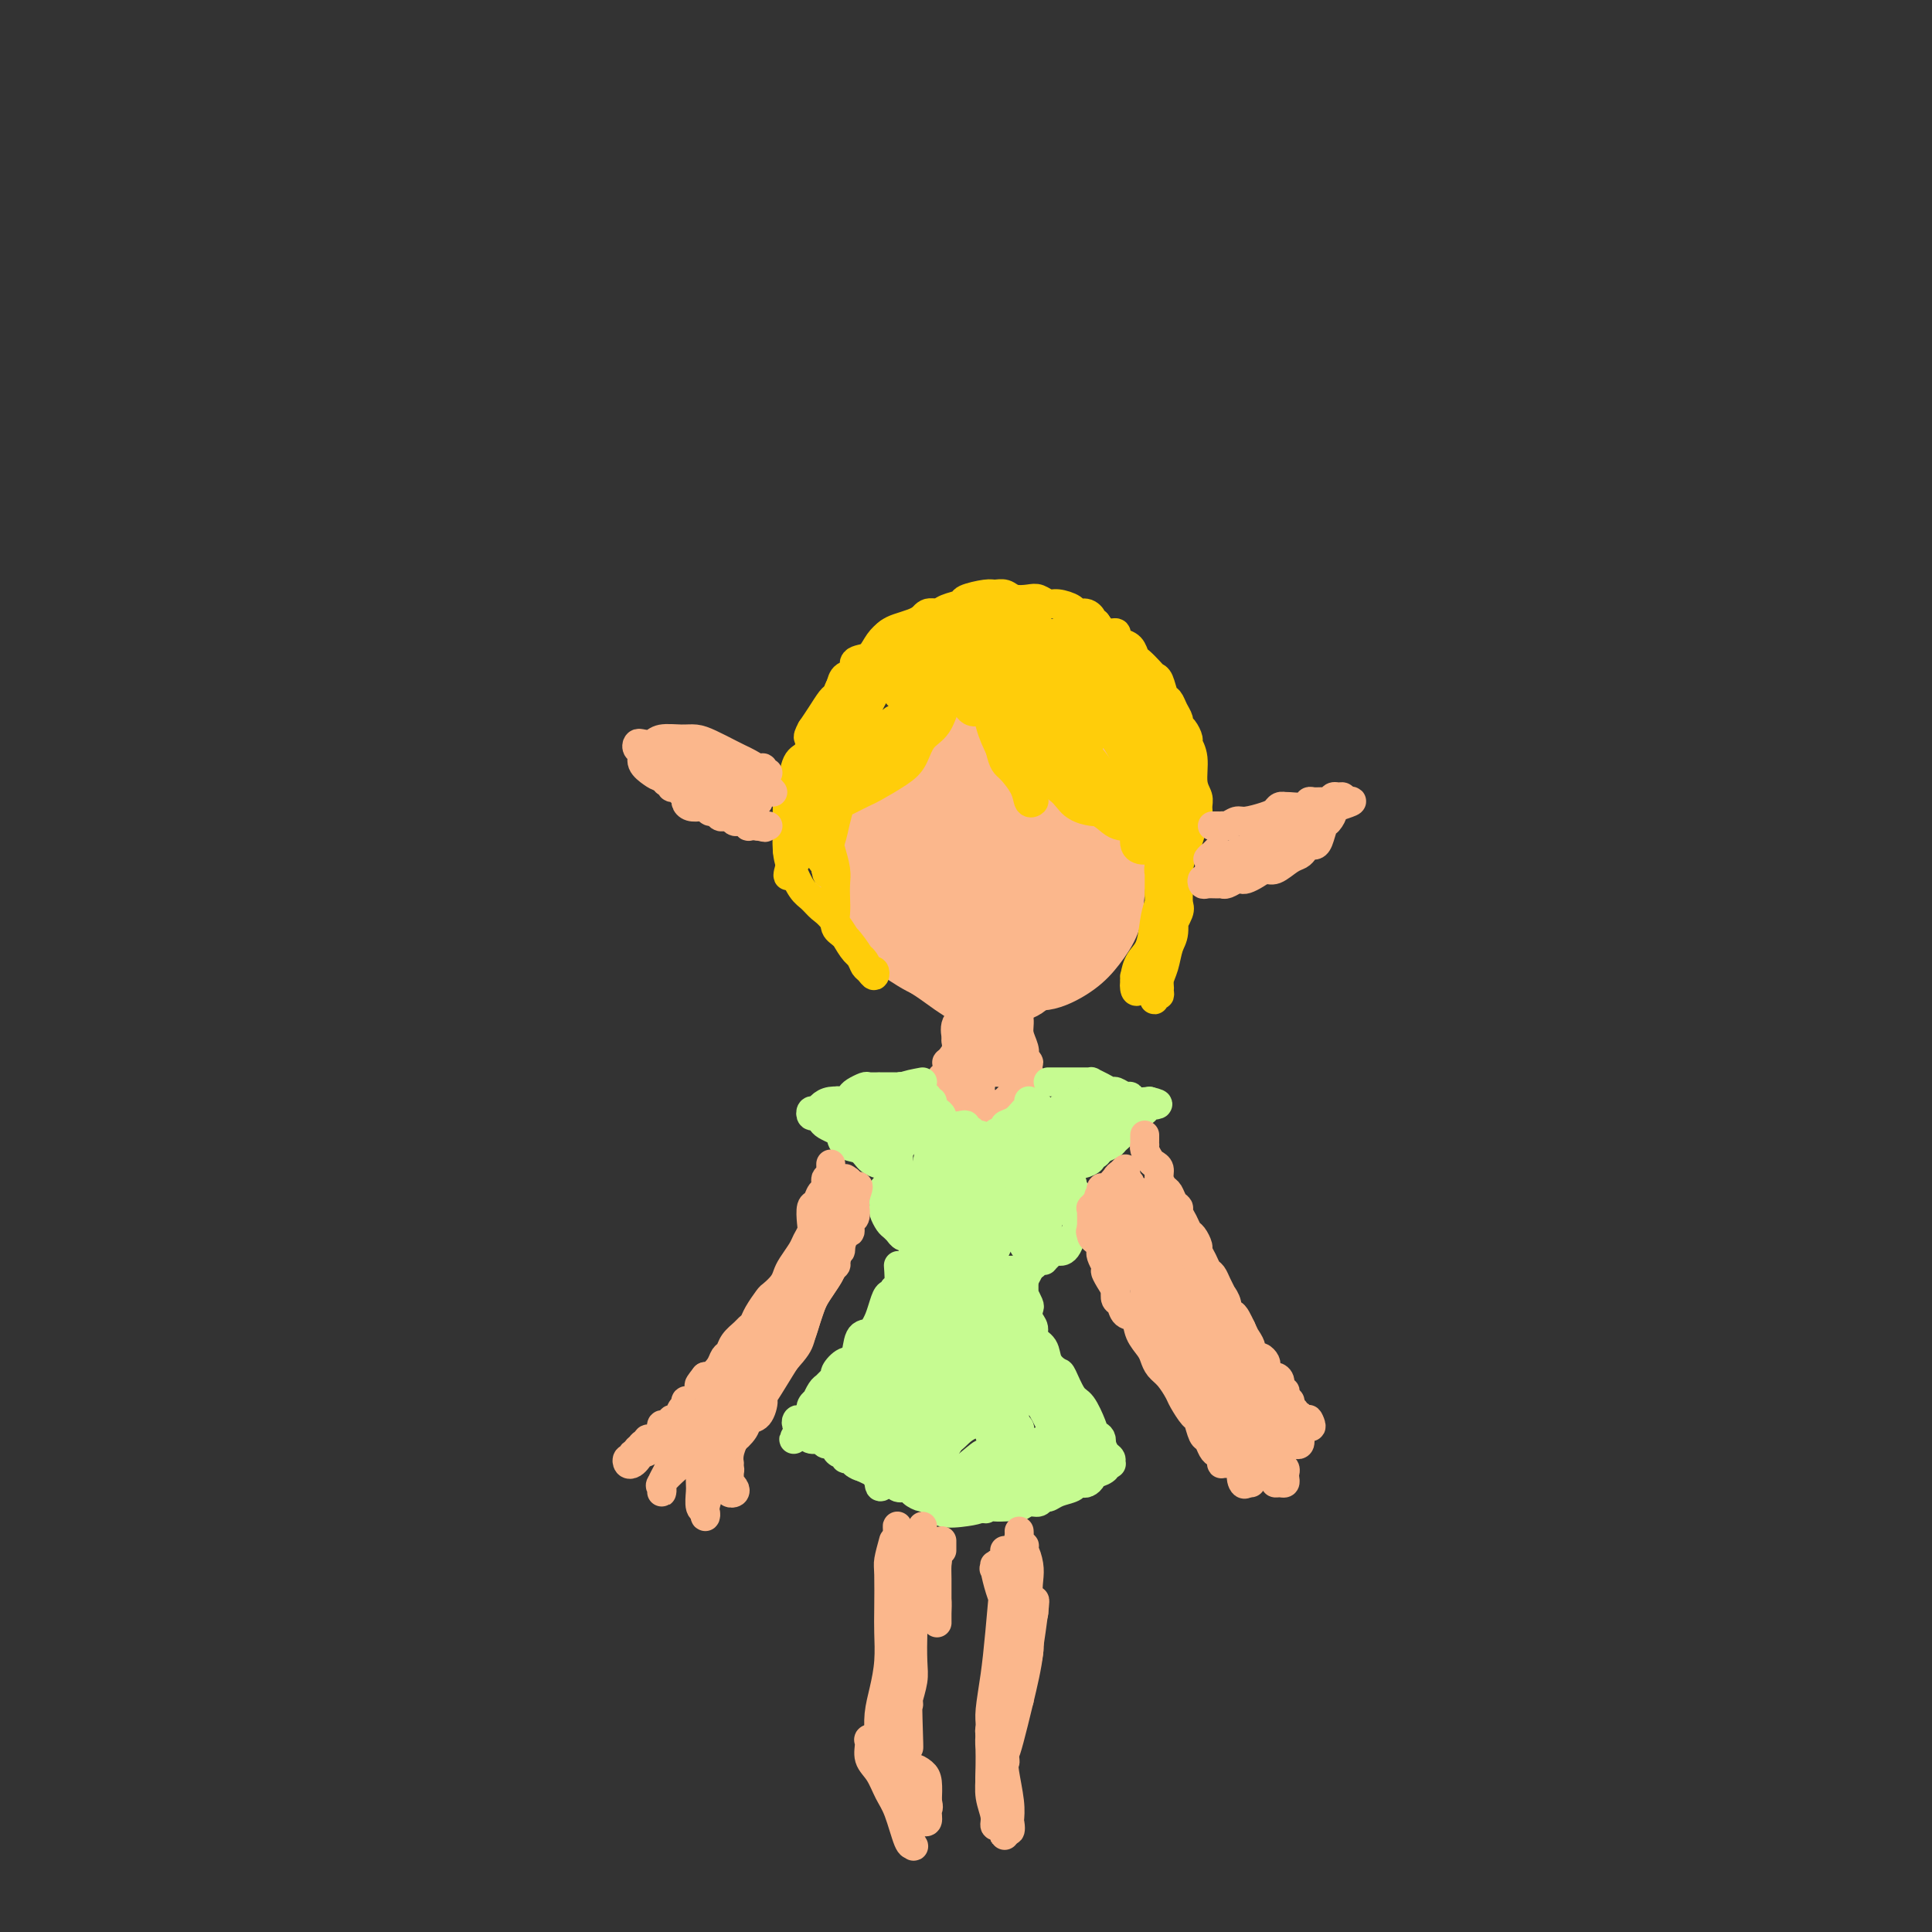 <svg viewBox='0 0 400 400' version='1.1' xmlns='http://www.w3.org/2000/svg' xmlns:xlink='http://www.w3.org/1999/xlink'><rect x="0" y="0" width="400" height="400" fill="#333333" stroke="none"/><g fill='none' stroke='#FBB78C' stroke-width='12' stroke-linecap='round' stroke-linejoin='round'><path d='M190,151c-1.658,0.836 -3.317,1.672 -4,2c-0.683,0.328 -0.392,0.147 -1,1c-0.608,0.853 -2.115,2.738 -3,4c-0.885,1.262 -1.149,1.901 -2,4c-0.851,2.099 -2.290,5.660 -3,8c-0.710,2.340 -0.693,3.461 -1,5c-0.307,1.539 -0.939,3.497 -1,5c-0.061,1.503 0.450,2.551 1,4c0.550,1.449 1.139,3.300 2,5c0.861,1.700 1.995,3.248 4,5c2.005,1.752 4.882,3.709 7,5c2.118,1.291 3.477,1.918 6,2c2.523,0.082 6.211,-0.380 9,-1c2.789,-0.620 4.681,-1.398 7,-3c2.319,-1.602 5.066,-4.027 7,-6c1.934,-1.973 3.055,-3.495 4,-5c0.945,-1.505 1.713,-2.994 2,-5c0.287,-2.006 0.093,-4.529 0,-6c-0.093,-1.471 -0.087,-1.889 -1,-4c-0.913,-2.111 -2.747,-5.916 -4,-8c-1.253,-2.084 -1.926,-2.448 -3,-3c-1.074,-0.552 -2.549,-1.290 -4,-2c-1.451,-0.710 -2.876,-1.390 -5,-2c-2.124,-0.610 -4.945,-1.150 -7,-1c-2.055,0.150 -3.345,0.989 -5,2c-1.655,1.011 -3.676,2.195 -6,4c-2.324,1.805 -4.950,4.230 -7,7c-2.050,2.770 -3.525,5.885 -5,9'/><path d='M177,177c-2.432,3.859 -2.510,5.507 -2,7c0.510,1.493 1.610,2.830 4,4c2.390,1.170 6.070,2.171 9,3c2.930,0.829 5.109,1.485 8,1c2.891,-0.485 6.494,-2.111 8,-3c1.506,-0.889 0.914,-1.040 3,-3c2.086,-1.960 6.851,-5.728 9,-8c2.149,-2.272 1.682,-3.046 2,-4c0.318,-0.954 1.420,-2.087 2,-2c0.580,0.087 0.637,1.393 0,3c-0.637,1.607 -1.968,3.513 -3,5c-1.032,1.487 -1.764,2.553 -3,4c-1.236,1.447 -2.975,3.274 -6,5c-3.025,1.726 -7.334,3.351 -10,4c-2.666,0.649 -3.688,0.322 -5,0c-1.312,-0.322 -2.915,-0.640 -4,-2c-1.085,-1.360 -1.653,-3.763 -2,-7c-0.347,-3.237 -0.471,-7.306 1,-11c1.471,-3.694 4.539,-7.011 7,-9c2.461,-1.989 4.315,-2.651 5,-3c0.685,-0.349 0.200,-0.386 2,-1c1.800,-0.614 5.886,-1.804 9,-1c3.114,0.804 5.254,3.604 6,6c0.746,2.396 0.096,4.390 -1,7c-1.096,2.610 -2.637,5.836 -4,8c-1.363,2.164 -2.548,3.264 -4,4c-1.452,0.736 -3.171,1.106 -5,2c-1.829,0.894 -3.769,2.312 -6,2c-2.231,-0.312 -4.755,-2.353 -6,-5c-1.245,-2.647 -1.213,-5.899 -1,-9c0.213,-3.101 0.606,-6.050 1,-9'/><path d='M191,165c0.635,-4.091 2.223,-5.319 4,-6c1.777,-0.681 3.744,-0.816 6,-1c2.256,-0.184 4.801,-0.417 7,0c2.199,0.417 4.053,1.482 5,3c0.947,1.518 0.987,3.487 1,5c0.013,1.513 -0.001,2.570 -1,5c-0.999,2.430 -2.983,6.233 -5,8c-2.017,1.767 -4.067,1.498 -6,2c-1.933,0.502 -3.749,1.775 -6,1c-2.251,-0.775 -4.939,-3.599 -6,-7c-1.061,-3.401 -0.496,-7.380 0,-11c0.496,-3.620 0.924,-6.883 2,-9c1.076,-2.117 2.799,-3.090 4,-4c1.201,-0.910 1.880,-1.759 4,-2c2.120,-0.241 5.680,0.125 8,1c2.320,0.875 3.399,2.259 4,4c0.601,1.741 0.725,3.839 1,6c0.275,2.161 0.703,4.385 1,6c0.297,1.615 0.463,2.620 -1,5c-1.463,2.380 -4.557,6.133 -7,8c-2.443,1.867 -4.236,1.847 -6,2c-1.764,0.153 -3.498,0.478 -5,0c-1.502,-0.478 -2.773,-1.759 -4,-4c-1.227,-2.241 -2.412,-5.442 -3,-9c-0.588,-3.558 -0.581,-7.474 0,-10c0.581,-2.526 1.734,-3.660 3,-5c1.266,-1.340 2.643,-2.884 4,-4c1.357,-1.116 2.694,-1.804 5,-2c2.306,-0.196 5.582,0.101 8,1c2.418,0.899 3.976,2.400 5,4c1.024,1.600 1.512,3.300 2,5'/><path d='M215,157c1.143,2.469 0.501,4.140 0,6c-0.501,1.860 -0.861,3.908 -2,6c-1.139,2.092 -3.055,4.227 -5,6c-1.945,1.773 -3.917,3.182 -6,4c-2.083,0.818 -4.276,1.044 -6,1c-1.724,-0.044 -2.980,-0.356 -4,-2c-1.020,-1.644 -1.803,-4.618 -2,-7c-0.197,-2.382 0.191,-4.171 1,-6c0.809,-1.829 2.038,-3.697 4,-5c1.962,-1.303 4.657,-2.042 7,-3c2.343,-0.958 4.335,-2.134 7,-2c2.665,0.134 6.005,1.578 8,3c1.995,1.422 2.646,2.822 3,5c0.354,2.178 0.413,5.135 0,7c-0.413,1.865 -1.296,2.640 -3,5c-1.704,2.360 -4.227,6.307 -6,8c-1.773,1.693 -2.796,1.133 -4,1c-1.204,-0.133 -2.589,0.163 -4,0c-1.411,-0.163 -2.850,-0.783 -4,-2c-1.150,-1.217 -2.013,-3.030 -2,-6c0.013,-2.970 0.902,-7.098 1,-9c0.098,-1.902 -0.594,-1.578 2,-3c2.594,-1.422 8.473,-4.591 12,-6c3.527,-1.409 4.702,-1.059 7,-1c2.298,0.059 5.718,-0.173 7,1c1.282,1.173 0.424,3.750 0,7c-0.424,3.250 -0.415,7.172 -1,10c-0.585,2.828 -1.765,4.562 -3,6c-1.235,1.438 -2.525,2.579 -4,4c-1.475,1.421 -3.136,3.120 -5,4c-1.864,0.880 -3.932,0.940 -6,1'/><path d='M207,190c-3.056,1.167 -3.196,-0.414 -4,-2c-0.804,-1.586 -2.274,-3.177 -3,-8c-0.726,-4.823 -0.710,-12.880 0,-17c0.710,-4.120 2.112,-4.304 3,-5c0.888,-0.696 1.260,-1.905 3,-3c1.740,-1.095 4.846,-2.074 7,-3c2.154,-0.926 3.354,-1.797 6,-2c2.646,-0.203 6.738,0.262 9,1c2.262,0.738 2.695,1.750 3,4c0.305,2.250 0.484,5.739 0,9c-0.484,3.261 -1.631,6.293 -3,9c-1.369,2.707 -2.961,5.090 -5,8c-2.039,2.910 -4.527,6.347 -6,8c-1.473,1.653 -1.933,1.522 -3,2c-1.067,0.478 -2.743,1.566 -4,2c-1.257,0.434 -2.096,0.213 -3,-1c-0.904,-1.213 -1.873,-3.418 -3,-8c-1.127,-4.582 -2.414,-11.541 -3,-15c-0.586,-3.459 -0.472,-3.420 0,-4c0.472,-0.580 1.303,-1.781 2,-3c0.697,-1.219 1.261,-2.456 3,-4c1.739,-1.544 4.653,-3.394 7,-4c2.347,-0.606 4.128,0.033 6,1c1.872,0.967 3.835,2.261 5,4c1.165,1.739 1.533,3.924 2,8c0.467,4.076 1.032,10.044 1,13c-0.032,2.956 -0.660,2.900 -1,4c-0.340,1.100 -0.390,3.357 -1,5c-0.610,1.643 -1.780,2.673 -3,4c-1.220,1.327 -2.492,2.951 -4,4c-1.508,1.049 -3.254,1.525 -5,2'/><path d='M213,199c-2.611,1.252 -3.137,-0.618 -4,-2c-0.863,-1.382 -2.063,-2.276 -3,-4c-0.937,-1.724 -1.613,-4.278 -2,-7c-0.387,-2.722 -0.487,-5.611 0,-8c0.487,-2.389 1.559,-4.279 3,-6c1.441,-1.721 3.250,-3.272 5,-5c1.750,-1.728 3.442,-3.633 5,-5c1.558,-1.367 2.982,-2.198 4,-3c1.018,-0.802 1.629,-1.576 2,-1c0.371,0.576 0.502,2.501 1,4c0.498,1.499 1.361,2.570 2,4c0.639,1.430 1.052,3.218 2,5c0.948,1.782 2.430,3.558 3,6c0.570,2.442 0.229,5.552 0,8c-0.229,2.448 -0.346,4.236 -1,6c-0.654,1.764 -1.844,3.506 -3,5c-1.156,1.494 -2.279,2.741 -4,4c-1.721,1.259 -4.042,2.531 -6,3c-1.958,0.469 -3.554,0.136 -5,0c-1.446,-0.136 -2.742,-0.073 -4,0c-1.258,0.073 -2.479,0.158 -4,-1c-1.521,-1.158 -3.344,-3.558 -4,-5c-0.656,-1.442 -0.147,-1.927 0,-3c0.147,-1.073 -0.070,-2.736 0,-4c0.070,-1.264 0.427,-2.130 1,-3c0.573,-0.870 1.364,-1.743 2,-3c0.636,-1.257 1.118,-2.898 2,-4c0.882,-1.102 2.164,-1.667 3,-2c0.836,-0.333 1.225,-0.436 2,-1c0.775,-0.564 1.936,-1.590 3,-2c1.064,-0.410 2.032,-0.205 3,0'/><path d='M216,175c1.930,-0.768 1.254,-0.190 1,0c-0.254,0.190 -0.088,-0.010 0,0c0.088,0.010 0.097,0.229 0,1c-0.097,0.771 -0.301,2.093 -1,3c-0.699,0.907 -1.894,1.398 -3,2c-1.106,0.602 -2.123,1.316 -3,2c-0.877,0.684 -1.613,1.339 -3,2c-1.387,0.661 -3.427,1.328 -5,2c-1.573,0.672 -2.681,1.349 -4,2c-1.319,0.651 -2.849,1.276 -4,2c-1.151,0.724 -1.924,1.545 -3,2c-1.076,0.455 -2.454,0.542 -3,1c-0.546,0.458 -0.259,1.287 0,2c0.259,0.713 0.491,1.312 1,2c0.509,0.688 1.295,1.466 2,2c0.705,0.534 1.327,0.823 3,2c1.673,1.177 4.395,3.242 6,4c1.605,0.758 2.094,0.210 3,0c0.906,-0.210 2.230,-0.082 3,0c0.770,0.082 0.987,0.118 2,0c1.013,-0.118 2.823,-0.391 4,-1c1.177,-0.609 1.722,-1.554 3,-3c1.278,-1.446 3.289,-3.391 5,-5c1.711,-1.609 3.123,-2.881 4,-4c0.877,-1.119 1.219,-2.085 2,-3c0.781,-0.915 1.999,-1.778 3,-3c1.001,-1.222 1.784,-2.802 2,-4c0.216,-1.198 -0.134,-2.015 0,-3c0.134,-0.985 0.753,-2.139 1,-3c0.247,-0.861 0.124,-1.431 0,-2'/><path d='M232,175c0.464,-2.606 0.126,-3.122 0,-4c-0.126,-0.878 -0.038,-2.119 0,-3c0.038,-0.881 0.026,-1.400 0,-2c-0.026,-0.600 -0.066,-1.279 0,-2c0.066,-0.721 0.239,-1.485 0,-2c-0.239,-0.515 -0.889,-0.781 -1,-1c-0.111,-0.219 0.318,-0.391 0,-1c-0.318,-0.609 -1.384,-1.655 -2,-2c-0.616,-0.345 -0.783,0.010 -1,0c-0.217,-0.010 -0.484,-0.384 -1,-1c-0.516,-0.616 -1.283,-1.474 -2,-2c-0.717,-0.526 -1.386,-0.719 -2,-1c-0.614,-0.281 -1.174,-0.649 -2,-1c-0.826,-0.351 -1.917,-0.686 -3,-1c-1.083,-0.314 -2.158,-0.606 -3,-1c-0.842,-0.394 -1.449,-0.891 -2,-1c-0.551,-0.109 -1.044,0.170 -2,0c-0.956,-0.170 -2.374,-0.789 -3,-1c-0.626,-0.211 -0.460,-0.013 -1,0c-0.540,0.013 -1.788,-0.158 -3,0c-1.212,0.158 -2.389,0.646 -3,1c-0.611,0.354 -0.655,0.573 -1,1c-0.345,0.427 -0.992,1.061 -2,2c-1.008,0.939 -2.379,2.184 -3,3c-0.621,0.816 -0.492,1.201 -1,2c-0.508,0.799 -1.654,2.010 -2,3c-0.346,0.990 0.106,1.760 0,3c-0.106,1.240 -0.771,2.951 -1,4c-0.229,1.049 -0.023,1.436 0,3c0.023,1.564 -0.136,4.304 0,6c0.136,1.696 0.568,2.348 1,3'/><path d='M192,180c0.211,2.774 0.737,0.207 1,0c0.263,-0.207 0.263,1.944 0,3c-0.263,1.056 -0.789,1.016 -1,1c-0.211,-0.016 -0.105,-0.008 0,0'/></g>
<g fill='none' stroke='#FFCD0A' stroke-width='6' stroke-linecap='round' stroke-linejoin='round'><path d='M175,166c1.594,-0.806 3.189,-1.613 4,-2c0.811,-0.387 0.840,-0.356 2,-1c1.160,-0.644 3.452,-1.965 5,-3c1.548,-1.035 2.351,-1.786 3,-3c0.649,-1.214 1.143,-2.893 2,-4c0.857,-1.107 2.076,-1.642 3,-3c0.924,-1.358 1.552,-3.540 2,-5c0.448,-1.460 0.716,-2.200 1,-3c0.284,-0.800 0.582,-1.661 1,-2c0.418,-0.339 0.954,-0.155 1,0c0.046,0.155 -0.397,0.281 -1,1c-0.603,0.719 -1.365,2.030 -2,3c-0.635,0.970 -1.144,1.597 -3,3c-1.856,1.403 -5.058,3.580 -7,5c-1.942,1.420 -2.622,2.082 -4,3c-1.378,0.918 -3.454,2.090 -5,3c-1.546,0.910 -2.563,1.556 -3,2c-0.437,0.444 -0.294,0.686 0,1c0.294,0.314 0.738,0.699 2,0c1.262,-0.699 3.343,-2.481 5,-4c1.657,-1.519 2.892,-2.775 4,-4c1.108,-1.225 2.090,-2.419 4,-4c1.910,-1.581 4.749,-3.547 6,-5c1.251,-1.453 0.914,-2.391 1,-3c0.086,-0.609 0.596,-0.888 1,-1c0.404,-0.112 0.702,-0.056 1,0'/><path d='M198,140c3.771,-2.906 1.199,-0.172 0,1c-1.199,1.172 -1.024,0.780 -2,2c-0.976,1.220 -3.101,4.050 -5,6c-1.899,1.950 -3.570,3.018 -5,4c-1.430,0.982 -2.617,1.878 -4,3c-1.383,1.122 -2.962,2.472 -3,3c-0.038,0.528 1.464,0.236 2,0c0.536,-0.236 0.104,-0.416 1,-1c0.896,-0.584 3.118,-1.571 5,-3c1.882,-1.429 3.425,-3.300 5,-5c1.575,-1.700 3.183,-3.230 5,-5c1.817,-1.770 3.843,-3.781 5,-5c1.157,-1.219 1.446,-1.645 2,-2c0.554,-0.355 1.374,-0.639 2,-1c0.626,-0.361 1.058,-0.798 1,-1c-0.058,-0.202 -0.604,-0.167 -1,0c-0.396,0.167 -0.640,0.466 -1,1c-0.360,0.534 -0.837,1.303 -1,2c-0.163,0.697 -0.013,1.321 0,2c0.013,0.679 -0.112,1.414 0,3c0.112,1.586 0.461,4.025 1,6c0.539,1.975 1.270,3.488 2,5'/><path d='M207,155c0.747,3.187 1.114,3.154 2,4c0.886,0.846 2.290,2.572 3,4c0.710,1.428 0.725,2.559 1,3c0.275,0.441 0.811,0.192 1,0c0.189,-0.192 0.033,-0.326 0,-1c-0.033,-0.674 0.059,-1.888 0,-3c-0.059,-1.112 -0.267,-2.121 -1,-4c-0.733,-1.879 -1.990,-4.626 -3,-7c-1.010,-2.374 -1.773,-4.374 -2,-6c-0.227,-1.626 0.083,-2.878 0,-4c-0.083,-1.122 -0.560,-2.116 -1,-3c-0.440,-0.884 -0.844,-1.659 -1,-2c-0.156,-0.341 -0.064,-0.247 0,0c0.064,0.247 0.100,0.648 0,1c-0.100,0.352 -0.335,0.657 0,1c0.335,0.343 1.241,0.725 2,2c0.759,1.275 1.370,3.444 2,5c0.630,1.556 1.280,2.500 2,4c0.720,1.500 1.510,3.554 2,5c0.490,1.446 0.681,2.282 2,4c1.319,1.718 3.766,4.317 5,6c1.234,1.683 1.257,2.448 2,3c0.743,0.552 2.208,0.890 3,1c0.792,0.110 0.910,-0.008 1,0c0.090,0.008 0.151,0.143 0,-1c-0.151,-1.143 -0.513,-3.563 -1,-5c-0.487,-1.437 -1.100,-1.891 -2,-3c-0.900,-1.109 -2.087,-2.875 -3,-4c-0.913,-1.125 -1.554,-1.611 -3,-3c-1.446,-1.389 -3.699,-3.683 -5,-5c-1.301,-1.317 -1.651,-1.659 -2,-2'/><path d='M211,145c-3.001,-2.620 -3.002,-0.668 -3,0c0.002,0.668 0.008,0.054 0,0c-0.008,-0.054 -0.028,0.453 0,1c0.028,0.547 0.105,1.135 1,2c0.895,0.865 2.607,2.007 4,3c1.393,0.993 2.467,1.838 4,3c1.533,1.162 3.524,2.640 5,4c1.476,1.360 2.438,2.600 4,4c1.562,1.400 3.725,2.960 5,4c1.275,1.040 1.661,1.561 2,2c0.339,0.439 0.631,0.795 1,1c0.369,0.205 0.815,0.260 1,0c0.185,-0.260 0.108,-0.833 0,-1c-0.108,-0.167 -0.248,0.073 -1,0c-0.752,-0.073 -2.117,-0.457 -3,-1c-0.883,-0.543 -1.285,-1.244 -2,-2c-0.715,-0.756 -1.743,-1.565 -3,-2c-1.257,-0.435 -2.742,-0.495 -4,-1c-1.258,-0.505 -2.290,-1.456 -3,-2c-0.710,-0.544 -1.100,-0.682 -2,-1c-0.900,-0.318 -2.310,-0.815 -3,-1c-0.690,-0.185 -0.660,-0.059 -1,0c-0.340,0.059 -1.050,0.049 -1,0c0.050,-0.049 0.859,-0.137 1,0c0.141,0.137 -0.385,0.498 0,1c0.385,0.502 1.681,1.143 3,2c1.319,0.857 2.659,1.928 4,3'/><path d='M220,164c1.407,1.575 1.925,2.514 3,3c1.075,0.486 2.705,0.519 4,1c1.295,0.481 2.253,1.408 3,2c0.747,0.592 1.282,0.848 2,1c0.718,0.152 1.618,0.199 2,0c0.382,-0.199 0.244,-0.646 0,-1c-0.244,-0.354 -0.595,-0.615 -1,-1c-0.405,-0.385 -0.865,-0.893 -2,-2c-1.135,-1.107 -2.945,-2.813 -4,-4c-1.055,-1.187 -1.355,-1.854 -2,-3c-0.645,-1.146 -1.636,-2.769 -3,-4c-1.364,-1.231 -3.101,-2.069 -4,-3c-0.899,-0.931 -0.959,-1.955 -2,-3c-1.041,-1.045 -3.064,-2.112 -4,-3c-0.936,-0.888 -0.784,-1.597 -1,-2c-0.216,-0.403 -0.801,-0.501 -1,-1c-0.199,-0.499 -0.012,-1.400 0,-2c0.012,-0.600 -0.150,-0.899 0,-1c0.150,-0.101 0.614,-0.005 1,0c0.386,0.005 0.696,-0.081 1,0c0.304,0.081 0.602,0.331 1,1c0.398,0.669 0.897,1.759 2,3c1.103,1.241 2.810,2.632 4,4c1.190,1.368 1.864,2.711 3,4c1.136,1.289 2.733,2.524 4,4c1.267,1.476 2.205,3.193 3,4c0.795,0.807 1.448,0.705 2,1c0.552,0.295 1.004,0.986 1,1c-0.004,0.014 -0.463,-0.650 -1,-1c-0.537,-0.350 -1.154,-0.386 -2,-1c-0.846,-0.614 -1.923,-1.807 -3,-3'/><path d='M226,158c-1.711,-1.383 -2.989,-2.342 -4,-4c-1.011,-1.658 -1.757,-4.015 -2,-5c-0.243,-0.985 0.016,-0.599 0,-1c-0.016,-0.401 -0.307,-1.589 0,-2c0.307,-0.411 1.213,-0.046 2,0c0.787,0.046 1.455,-0.226 2,0c0.545,0.226 0.966,0.952 2,2c1.034,1.048 2.679,2.419 4,4c1.321,1.581 2.316,3.372 3,5c0.684,1.628 1.057,3.091 2,5c0.943,1.909 2.455,4.262 3,6c0.545,1.738 0.122,2.860 0,4c-0.122,1.140 0.055,2.298 0,3c-0.055,0.702 -0.344,0.949 -1,1c-0.656,0.051 -1.679,-0.094 -2,-1c-0.321,-0.906 0.061,-2.573 0,-4c-0.061,-1.427 -0.564,-2.615 -1,-4c-0.436,-1.385 -0.805,-2.969 -1,-4c-0.195,-1.031 -0.218,-1.510 0,-2c0.218,-0.490 0.675,-0.990 1,-1c0.325,-0.010 0.518,0.470 1,1c0.482,0.530 1.253,1.109 2,2c0.747,0.891 1.468,2.095 2,4c0.532,1.905 0.874,4.513 1,6c0.126,1.487 0.036,1.853 0,2c-0.036,0.147 -0.018,0.073 0,0'/><path d='M185,149c-1.504,1.237 -3.009,2.474 -4,3c-0.991,0.526 -1.469,0.340 -2,1c-0.531,0.660 -1.113,2.165 -2,3c-0.887,0.835 -2.077,1.000 -3,2c-0.923,1.000 -1.579,2.836 -2,4c-0.421,1.164 -0.606,1.655 -1,3c-0.394,1.345 -0.995,3.542 -1,5c-0.005,1.458 0.587,2.175 1,3c0.413,0.825 0.647,1.757 1,3c0.353,1.243 0.825,2.799 1,4c0.175,1.201 0.052,2.049 0,3c-0.052,0.951 -0.031,2.005 0,3c0.031,0.995 0.074,1.930 0,3c-0.074,1.070 -0.266,2.275 0,3c0.266,0.725 0.989,0.970 2,2c1.011,1.030 2.310,2.846 3,4c0.690,1.154 0.770,1.645 1,2c0.230,0.355 0.609,0.572 1,1c0.391,0.428 0.792,1.066 1,1c0.208,-0.066 0.221,-0.836 0,-1c-0.221,-0.164 -0.678,0.276 -1,0c-0.322,-0.276 -0.509,-1.270 -1,-2c-0.491,-0.730 -1.286,-1.197 -2,-2c-0.714,-0.803 -1.347,-1.944 -2,-3c-0.653,-1.056 -1.327,-2.028 -2,-3'/><path d='M173,191c-1.666,-2.123 -2.331,-2.432 -3,-3c-0.669,-0.568 -1.342,-1.395 -2,-2c-0.658,-0.605 -1.301,-0.988 -2,-2c-0.699,-1.012 -1.456,-2.654 -2,-4c-0.544,-1.346 -0.877,-2.396 -1,-4c-0.123,-1.604 -0.037,-3.763 0,-5c0.037,-1.237 0.023,-1.552 0,-2c-0.023,-0.448 -0.056,-1.028 0,-2c0.056,-0.972 0.200,-2.337 1,-4c0.800,-1.663 2.255,-3.624 3,-5c0.745,-1.376 0.781,-2.165 1,-3c0.219,-0.835 0.622,-1.715 1,-2c0.378,-0.285 0.731,0.026 1,0c0.269,-0.026 0.454,-0.390 1,-1c0.546,-0.610 1.452,-1.467 2,-2c0.548,-0.533 0.736,-0.741 1,-1c0.264,-0.259 0.604,-0.569 1,-1c0.396,-0.431 0.848,-0.985 1,-1c0.152,-0.015 0.003,0.507 0,1c-0.003,0.493 0.138,0.955 0,1c-0.138,0.045 -0.557,-0.327 -1,0c-0.443,0.327 -0.910,1.354 -1,2c-0.090,0.646 0.197,0.911 -1,3c-1.197,2.089 -3.878,6.003 -5,9c-1.122,2.997 -0.687,5.076 -1,7c-0.313,1.924 -1.375,3.693 -2,5c-0.625,1.307 -0.812,2.154 -1,3'/><path d='M164,178c-1.704,5.180 -0.464,3.131 0,2c0.464,-1.131 0.153,-1.342 0,-2c-0.153,-0.658 -0.146,-1.761 0,-3c0.146,-1.239 0.432,-2.613 1,-5c0.568,-2.387 1.419,-5.788 2,-8c0.581,-2.212 0.892,-3.235 1,-4c0.108,-0.765 0.014,-1.271 0,-2c-0.014,-0.729 0.054,-1.681 0,-2c-0.054,-0.319 -0.228,-0.004 0,0c0.228,0.004 0.860,-0.304 1,0c0.140,0.304 -0.211,1.220 0,2c0.211,0.780 0.985,1.425 1,3c0.015,1.575 -0.728,4.080 -1,6c-0.272,1.920 -0.073,3.254 -1,5c-0.927,1.746 -2.981,3.903 -4,5c-1.019,1.097 -1.002,1.134 -1,1c0.002,-0.134 -0.011,-0.440 0,-1c0.011,-0.560 0.047,-1.376 0,-3c-0.047,-1.624 -0.175,-4.056 1,-8c1.175,-3.944 3.655,-9.399 5,-12c1.345,-2.601 1.557,-2.347 2,-3c0.443,-0.653 1.119,-2.213 2,-4c0.881,-1.787 1.967,-3.800 3,-5c1.033,-1.200 2.011,-1.588 3,-2c0.989,-0.412 1.988,-0.848 3,-1c1.012,-0.152 2.036,-0.022 3,0c0.964,0.022 1.867,-0.066 3,0c1.133,0.066 2.497,0.287 3,1c0.503,0.713 0.144,1.918 0,3c-0.144,1.082 -0.072,2.041 0,3'/><path d='M191,144c0.372,1.447 -0.198,1.565 -1,2c-0.802,0.435 -1.836,1.189 -3,2c-1.164,0.811 -2.458,1.680 -3,2c-0.542,0.320 -0.330,0.090 -1,0c-0.670,-0.090 -2.221,-0.039 -3,0c-0.779,0.039 -0.787,0.068 -1,0c-0.213,-0.068 -0.631,-0.233 0,-2c0.631,-1.767 2.312,-5.137 4,-7c1.688,-1.863 3.383,-2.220 5,-3c1.617,-0.780 3.154,-1.983 5,-3c1.846,-1.017 3.999,-1.849 6,-2c2.001,-0.151 3.849,0.378 5,1c1.151,0.622 1.604,1.339 2,2c0.396,0.661 0.735,1.268 1,2c0.265,0.732 0.456,1.590 0,3c-0.456,1.410 -1.559,3.373 -3,4c-1.441,0.627 -3.221,-0.080 -5,0c-1.779,0.080 -3.559,0.947 -5,1c-1.441,0.053 -2.544,-0.709 -4,-1c-1.456,-0.291 -3.264,-0.112 -4,-1c-0.736,-0.888 -0.398,-2.845 0,-4c0.398,-1.155 0.857,-1.510 2,-2c1.143,-0.490 2.971,-1.114 5,-2c2.029,-0.886 4.257,-2.032 6,-3c1.743,-0.968 2.999,-1.758 5,-2c2.001,-0.242 4.747,0.066 6,1c1.253,0.934 1.013,2.496 1,4c-0.013,1.504 0.203,2.949 0,4c-0.203,1.051 -0.824,1.706 -2,3c-1.176,1.294 -2.907,3.227 -4,4c-1.093,0.773 -1.546,0.387 -2,0'/><path d='M203,147c-1.817,0.985 -2.360,-0.054 -3,-1c-0.640,-0.946 -1.376,-1.799 -2,-3c-0.624,-1.201 -1.135,-2.751 -1,-5c0.135,-2.249 0.918,-5.197 2,-7c1.082,-1.803 2.465,-2.461 4,-3c1.535,-0.539 3.223,-0.961 5,-1c1.777,-0.039 3.642,0.304 5,1c1.358,0.696 2.208,1.747 4,4c1.792,2.253 4.527,5.710 6,8c1.473,2.290 1.686,3.412 2,5c0.314,1.588 0.730,3.640 1,5c0.270,1.360 0.395,2.026 0,3c-0.395,0.974 -1.308,2.255 -2,2c-0.692,-0.255 -1.161,-2.045 -2,-4c-0.839,-1.955 -2.049,-4.075 -3,-6c-0.951,-1.925 -1.645,-3.655 -2,-5c-0.355,-1.345 -0.371,-2.305 0,-4c0.371,-1.695 1.130,-4.125 2,-5c0.870,-0.875 1.851,-0.194 3,0c1.149,0.194 2.466,-0.098 4,0c1.534,0.098 3.286,0.587 5,2c1.714,1.413 3.389,3.751 4,6c0.611,2.249 0.159,4.409 0,6c-0.159,1.591 -0.023,2.614 0,4c0.023,1.386 -0.066,3.135 0,4c0.066,0.865 0.289,0.848 0,1c-0.289,0.152 -1.088,0.474 -2,0c-0.912,-0.474 -1.935,-1.746 -3,-3c-1.065,-1.254 -2.171,-2.492 -3,-4c-0.829,-1.508 -1.380,-3.288 -2,-5c-0.620,-1.712 -1.310,-3.356 -2,-5'/><path d='M223,137c-1.238,-2.408 -0.833,-1.429 0,-1c0.833,0.429 2.092,0.307 3,0c0.908,-0.307 1.463,-0.799 3,0c1.537,0.799 4.056,2.890 6,5c1.944,2.110 3.314,4.240 4,6c0.686,1.760 0.689,3.150 1,5c0.311,1.850 0.929,4.158 1,6c0.071,1.842 -0.404,3.216 -1,4c-0.596,0.784 -1.312,0.977 -2,1c-0.688,0.023 -1.347,-0.123 -2,-1c-0.653,-0.877 -1.301,-2.484 -2,-5c-0.699,-2.516 -1.449,-5.942 -2,-8c-0.551,-2.058 -0.904,-2.748 -1,-4c-0.096,-1.252 0.065,-3.067 0,-4c-0.065,-0.933 -0.357,-0.986 0,-1c0.357,-0.014 1.364,0.009 2,0c0.636,-0.009 0.903,-0.050 2,1c1.097,1.050 3.026,3.192 4,5c0.974,1.808 0.994,3.283 1,5c0.006,1.717 -0.002,3.677 0,5c0.002,1.323 0.014,2.010 0,3c-0.014,0.990 -0.054,2.284 0,3c0.054,0.716 0.203,0.854 0,1c-0.203,0.146 -0.758,0.299 -1,0c-0.242,-0.299 -0.171,-1.051 0,-1c0.171,0.051 0.441,0.906 0,0c-0.441,-0.906 -1.592,-3.573 -2,-5c-0.408,-1.427 -0.071,-1.615 0,-2c0.071,-0.385 -0.122,-0.967 0,-1c0.122,-0.033 0.561,0.484 1,1'/><path d='M238,155c-0.345,-0.928 -0.208,0.251 0,1c0.208,0.749 0.486,1.068 1,2c0.514,0.932 1.262,2.475 2,4c0.738,1.525 1.466,3.030 2,4c0.534,0.970 0.875,1.403 1,3c0.125,1.597 0.033,4.357 0,6c-0.033,1.643 -0.007,2.167 0,3c0.007,0.833 -0.005,1.973 0,3c0.005,1.027 0.027,1.941 0,3c-0.027,1.059 -0.102,2.265 0,3c0.102,0.735 0.381,1.001 0,2c-0.381,0.999 -1.423,2.733 -2,4c-0.577,1.267 -0.690,2.067 -1,3c-0.310,0.933 -0.819,2.000 -1,3c-0.181,1.000 -0.034,1.933 0,3c0.034,1.067 -0.043,2.268 0,3c0.043,0.732 0.207,0.995 0,1c-0.207,0.005 -0.783,-0.250 -1,0c-0.217,0.250 -0.073,1.004 0,1c0.073,-0.004 0.075,-0.765 0,-1c-0.075,-0.235 -0.228,0.057 0,0c0.228,-0.057 0.835,-0.464 1,-1c0.165,-0.536 -0.114,-1.203 0,-2c0.114,-0.797 0.622,-1.725 1,-3c0.378,-1.275 0.627,-2.899 1,-4c0.373,-1.101 0.870,-1.681 1,-3c0.130,-1.319 -0.106,-3.377 0,-5c0.106,-1.623 0.553,-2.812 1,-4'/><path d='M244,184c0.651,-3.595 0.280,-2.084 0,-2c-0.280,0.084 -0.467,-1.259 -1,-2c-0.533,-0.741 -1.412,-0.879 -2,-1c-0.588,-0.121 -0.886,-0.226 -1,0c-0.114,0.226 -0.045,0.783 0,1c0.045,0.217 0.064,0.095 0,0c-0.064,-0.095 -0.213,-0.162 0,1c0.213,1.162 0.787,3.554 1,5c0.213,1.446 0.065,1.945 0,3c-0.065,1.055 -0.049,2.664 0,4c0.049,1.336 0.129,2.398 0,4c-0.129,1.602 -0.466,3.743 -1,5c-0.534,1.257 -1.264,1.631 -2,2c-0.736,0.369 -1.477,0.731 -2,1c-0.523,0.269 -0.827,0.443 -1,0c-0.173,-0.443 -0.214,-1.502 0,-2c0.214,-0.498 0.683,-0.435 1,-1c0.317,-0.565 0.481,-1.759 1,-3c0.519,-1.241 1.394,-2.529 2,-4c0.606,-1.471 0.943,-3.123 1,-4c0.057,-0.877 -0.167,-0.977 0,-2c0.167,-1.023 0.724,-2.968 1,-4c0.276,-1.032 0.270,-1.150 0,-2c-0.270,-0.850 -0.804,-2.432 -1,-3c-0.196,-0.568 -0.052,-0.122 0,0c0.052,0.122 0.014,-0.081 0,0c-0.014,0.081 -0.004,0.445 0,1c0.004,0.555 0.001,1.301 0,2c-0.001,0.699 -0.001,1.349 0,2'/><path d='M240,185c0.011,1.465 0.038,2.626 0,4c-0.038,1.374 -0.139,2.961 0,4c0.139,1.039 0.520,1.531 0,3c-0.520,1.469 -1.941,3.915 -3,5c-1.059,1.085 -1.755,0.809 -2,1c-0.245,0.191 -0.038,0.848 0,1c0.038,0.152 -0.093,-0.202 0,-1c0.093,-0.798 0.409,-2.041 1,-3c0.591,-0.959 1.458,-1.636 2,-3c0.542,-1.364 0.758,-3.417 1,-5c0.242,-1.583 0.510,-2.696 1,-4c0.490,-1.304 1.203,-2.800 2,-5c0.797,-2.200 1.677,-5.103 2,-7c0.323,-1.897 0.087,-2.788 0,-4c-0.087,-1.212 -0.027,-2.746 0,-4c0.027,-1.254 0.021,-2.229 0,-3c-0.021,-0.771 -0.058,-1.338 0,-2c0.058,-0.662 0.212,-1.421 0,-2c-0.212,-0.579 -0.789,-0.980 -1,-1c-0.211,-0.020 -0.057,0.341 0,1c0.057,0.659 0.016,1.617 0,2c-0.016,0.383 -0.008,0.192 0,0'/><path d='M243,187c0.446,-1.997 0.893,-3.995 1,-5c0.107,-1.005 -0.125,-1.018 0,-2c0.125,-0.982 0.608,-2.935 1,-4c0.392,-1.065 0.695,-1.244 1,-2c0.305,-0.756 0.614,-2.090 1,-3c0.386,-0.910 0.851,-1.394 1,-2c0.149,-0.606 -0.017,-1.332 0,-2c0.017,-0.668 0.215,-1.277 0,-2c-0.215,-0.723 -0.845,-1.559 -1,-3c-0.155,-1.441 0.165,-3.485 0,-5c-0.165,-1.515 -0.814,-2.499 -1,-3c-0.186,-0.501 0.091,-0.518 0,-1c-0.091,-0.482 -0.549,-1.429 -1,-2c-0.451,-0.571 -0.894,-0.767 -1,-1c-0.106,-0.233 0.126,-0.504 0,-1c-0.126,-0.496 -0.612,-1.218 -1,-2c-0.388,-0.782 -0.680,-1.623 -1,-2c-0.320,-0.377 -0.667,-0.290 -1,-1c-0.333,-0.710 -0.653,-2.217 -1,-3c-0.347,-0.783 -0.722,-0.844 -1,-1c-0.278,-0.156 -0.459,-0.409 -1,-1c-0.541,-0.591 -1.441,-1.520 -2,-2c-0.559,-0.480 -0.775,-0.511 -1,-1c-0.225,-0.489 -0.459,-1.436 -1,-2c-0.541,-0.564 -1.391,-0.745 -2,-1c-0.609,-0.255 -0.978,-0.584 -1,-1c-0.022,-0.416 0.302,-0.920 0,-1c-0.302,-0.080 -1.229,0.263 -2,0c-0.771,-0.263 -1.385,-1.131 -2,-2'/><path d='M227,129c-2.208,-2.019 -1.228,-1.067 -1,-1c0.228,0.067 -0.295,-0.752 -1,-1c-0.705,-0.248 -1.593,0.073 -2,0c-0.407,-0.073 -0.335,-0.542 -1,-1c-0.665,-0.458 -2.069,-0.906 -3,-1c-0.931,-0.094 -1.390,0.167 -2,0c-0.610,-0.167 -1.371,-0.763 -2,-1c-0.629,-0.237 -1.125,-0.117 -2,0c-0.875,0.117 -2.130,0.230 -3,0c-0.870,-0.230 -1.355,-0.805 -2,-1c-0.645,-0.195 -1.451,-0.011 -2,0c-0.549,0.011 -0.843,-0.150 -2,0c-1.157,0.150 -3.178,0.613 -4,1c-0.822,0.387 -0.447,0.699 -1,1c-0.553,0.301 -2.035,0.591 -3,1c-0.965,0.409 -1.413,0.937 -2,1c-0.587,0.063 -1.312,-0.340 -2,0c-0.688,0.340 -1.340,1.421 -2,2c-0.660,0.579 -1.330,0.656 -2,1c-0.670,0.344 -1.340,0.956 -2,1c-0.660,0.044 -1.310,-0.479 -2,0c-0.690,0.479 -1.421,1.959 -2,3c-0.579,1.041 -1.005,1.644 -2,2c-0.995,0.356 -2.557,0.467 -3,1c-0.443,0.533 0.233,1.489 0,2c-0.233,0.511 -1.375,0.577 -2,1c-0.625,0.423 -0.734,1.205 -1,2c-0.266,0.795 -0.690,1.605 -1,2c-0.310,0.395 -0.507,0.376 -1,1c-0.493,0.624 -1.284,1.893 -2,3c-0.716,1.107 -1.358,2.054 -2,3'/><path d='M168,151c-1.360,2.451 -0.259,1.577 0,2c0.259,0.423 -0.323,2.143 -1,3c-0.677,0.857 -1.449,0.851 -2,2c-0.551,1.149 -0.880,3.454 -1,5c-0.120,1.546 -0.032,2.335 0,3c0.032,0.665 0.009,1.208 0,2c-0.009,0.792 -0.002,1.835 0,3c0.002,1.165 -0.001,2.452 0,3c0.001,0.548 0.004,0.358 0,1c-0.004,0.642 -0.016,2.117 0,3c0.016,0.883 0.060,1.173 0,1c-0.060,-0.173 -0.224,-0.811 0,-1c0.224,-0.189 0.834,0.069 1,0c0.166,-0.069 -0.113,-0.465 0,-1c0.113,-0.535 0.619,-1.209 1,-2c0.381,-0.791 0.638,-1.697 1,-3c0.362,-1.303 0.829,-3.001 1,-4c0.171,-0.999 0.045,-1.298 0,-2c-0.045,-0.702 -0.009,-1.808 0,-2c0.009,-0.192 -0.008,0.529 0,1c0.008,0.471 0.040,0.693 0,1c-0.040,0.307 -0.150,0.698 0,2c0.150,1.302 0.562,3.515 1,5c0.438,1.485 0.901,2.244 1,3c0.099,0.756 -0.166,1.511 0,2c0.166,0.489 0.762,0.711 1,1c0.238,0.289 0.119,0.644 0,1'/><path d='M171,180c0.416,2.212 -0.043,-0.257 0,-2c0.043,-1.743 0.588,-2.758 1,-4c0.412,-1.242 0.691,-2.709 1,-4c0.309,-1.291 0.649,-2.406 1,-4c0.351,-1.594 0.713,-3.665 1,-5c0.287,-1.335 0.500,-1.932 1,-4c0.500,-2.068 1.286,-5.607 2,-8c0.714,-2.393 1.356,-3.639 2,-5c0.644,-1.361 1.290,-2.838 2,-4c0.710,-1.162 1.483,-2.010 3,-3c1.517,-0.990 3.779,-2.122 5,-3c1.221,-0.878 1.403,-1.503 2,-2c0.597,-0.497 1.611,-0.865 3,-1c1.389,-0.135 3.155,-0.036 4,0c0.845,0.036 0.770,0.008 1,0c0.230,-0.008 0.765,0.005 1,0c0.235,-0.005 0.171,-0.026 -1,0c-1.171,0.026 -3.448,0.101 -5,0c-1.552,-0.101 -2.379,-0.377 -3,0c-0.621,0.377 -1.037,1.407 -2,2c-0.963,0.593 -2.472,0.748 -3,1c-0.528,0.252 -0.073,0.602 0,1c0.073,0.398 -0.235,0.844 0,1c0.235,0.156 1.011,0.021 2,0c0.989,-0.021 2.189,0.071 3,0c0.811,-0.071 1.232,-0.306 3,-1c1.768,-0.694 4.884,-1.847 8,-3'/><path d='M203,132c2.406,-0.609 2.919,-0.133 4,0c1.081,0.133 2.728,-0.077 4,0c1.272,0.077 2.169,0.441 3,1c0.831,0.559 1.597,1.311 3,2c1.403,0.689 3.443,1.314 5,2c1.557,0.686 2.630,1.433 4,2c1.370,0.567 3.036,0.953 4,1c0.964,0.047 1.224,-0.247 2,0c0.776,0.247 2.068,1.035 2,1c-0.068,-0.035 -1.495,-0.892 -2,-1c-0.505,-0.108 -0.088,0.534 -1,0c-0.912,-0.534 -3.152,-2.246 -5,-3c-1.848,-0.754 -3.302,-0.552 -4,-1c-0.698,-0.448 -0.639,-1.547 -1,-2c-0.361,-0.453 -1.143,-0.262 -1,0c0.143,0.262 1.212,0.594 2,1c0.788,0.406 1.295,0.888 2,1c0.705,0.112 1.606,-0.144 2,0c0.394,0.144 0.279,0.687 0,1c-0.279,0.313 -0.722,0.396 -2,0c-1.278,-0.396 -3.389,-1.272 -5,-2c-1.611,-0.728 -2.720,-1.309 -4,-2c-1.280,-0.691 -2.729,-1.494 -4,-2c-1.271,-0.506 -2.363,-0.716 -3,-1c-0.637,-0.284 -0.818,-0.642 -1,-1'/><path d='M207,129c-4.281,-2.084 -1.483,-1.294 -1,-1c0.483,0.294 -1.350,0.093 -2,0c-0.650,-0.093 -0.117,-0.077 0,0c0.117,0.077 -0.181,0.216 -1,0c-0.819,-0.216 -2.159,-0.787 -3,-1c-0.841,-0.213 -1.183,-0.068 -2,0c-0.817,0.068 -2.110,0.060 -3,0c-0.890,-0.060 -1.379,-0.171 -2,0c-0.621,0.171 -1.374,0.626 -2,1c-0.626,0.374 -1.125,0.669 -2,1c-0.875,0.331 -2.126,0.698 -3,1c-0.874,0.302 -1.371,0.539 -2,1c-0.629,0.461 -1.391,1.148 -2,2c-0.609,0.852 -1.067,1.871 -2,3c-0.933,1.129 -2.342,2.368 -3,3c-0.658,0.632 -0.565,0.656 -1,1c-0.435,0.344 -1.399,1.007 -2,2c-0.601,0.993 -0.841,2.314 -1,3c-0.159,0.686 -0.239,0.735 -1,2c-0.761,1.265 -2.204,3.746 -3,5c-0.796,1.254 -0.945,1.282 -1,2c-0.055,0.718 -0.015,2.126 0,3c0.015,0.874 0.004,1.215 0,2c-0.004,0.785 -0.001,2.015 0,3c0.001,0.985 0.000,1.727 0,2c-0.000,0.273 -0.000,0.078 0,0c0.000,-0.078 0.000,-0.039 0,0'/></g>
<g fill='none' stroke='#FBB78C' stroke-width='6' stroke-linecap='round' stroke-linejoin='round'><path d='M159,160c-0.440,0.120 -0.881,0.239 -1,0c-0.119,-0.239 0.083,-0.837 0,-1c-0.083,-0.163 -0.452,0.107 -1,0c-0.548,-0.107 -1.277,-0.593 -2,-1c-0.723,-0.407 -1.441,-0.736 -2,-1c-0.559,-0.264 -0.958,-0.464 -2,-1c-1.042,-0.536 -2.726,-1.408 -4,-2c-1.274,-0.592 -2.138,-0.905 -3,-1c-0.862,-0.095 -1.723,0.026 -3,0c-1.277,-0.026 -2.970,-0.200 -4,0c-1.030,0.200 -1.396,0.774 -2,1c-0.604,0.226 -1.446,0.105 -2,0c-0.554,-0.105 -0.822,-0.193 -1,0c-0.178,0.193 -0.267,0.668 0,1c0.267,0.332 0.891,0.522 1,1c0.109,0.478 -0.296,1.244 0,2c0.296,0.756 1.294,1.503 2,2c0.706,0.497 1.120,0.745 2,1c0.880,0.255 2.225,0.517 3,1c0.775,0.483 0.981,1.187 2,2c1.019,0.813 2.850,1.733 4,2c1.150,0.267 1.617,-0.120 2,0c0.383,0.120 0.681,0.749 1,1c0.319,0.251 0.660,0.126 1,0'/><path d='M150,167c2.559,1.083 1.457,0.290 1,0c-0.457,-0.290 -0.270,-0.077 0,0c0.270,0.077 0.621,0.017 1,0c0.379,-0.017 0.784,0.010 1,0c0.216,-0.010 0.243,-0.055 0,0c-0.243,0.055 -0.757,0.211 -1,0c-0.243,-0.211 -0.214,-0.788 0,-1c0.214,-0.212 0.615,-0.060 1,0c0.385,0.060 0.754,0.027 1,0c0.246,-0.027 0.370,-0.049 1,0c0.630,0.049 1.766,0.168 2,0c0.234,-0.168 -0.433,-0.622 -1,-1c-0.567,-0.378 -1.033,-0.679 -1,-1c0.033,-0.321 0.566,-0.663 0,-1c-0.566,-0.337 -2.229,-0.668 -3,-1c-0.771,-0.332 -0.649,-0.666 -1,-1c-0.351,-0.334 -1.176,-0.667 -2,-1'/><path d='M149,160c-1.471,-0.850 -1.150,0.024 -1,0c0.150,-0.024 0.128,-0.945 0,-1c-0.128,-0.055 -0.361,0.758 0,1c0.361,0.242 1.317,-0.085 2,0c0.683,0.085 1.093,0.584 2,1c0.907,0.416 2.311,0.749 3,1c0.689,0.251 0.665,0.421 0,0c-0.665,-0.421 -1.969,-1.434 -3,-2c-1.031,-0.566 -1.787,-0.687 -3,-1c-1.213,-0.313 -2.881,-0.818 -4,-1c-1.119,-0.182 -1.689,-0.042 -3,0c-1.311,0.042 -3.362,-0.014 -4,0c-0.638,0.014 0.136,0.099 1,0c0.864,-0.099 1.816,-0.380 3,0c1.184,0.380 2.599,1.422 4,2c1.401,0.578 2.789,0.690 4,1c1.211,0.310 2.247,0.816 3,1c0.753,0.184 1.225,0.046 2,0c0.775,-0.046 1.854,0.002 2,0c0.146,-0.002 -0.641,-0.052 -1,0c-0.359,0.052 -0.289,0.206 -1,0c-0.711,-0.206 -2.203,-0.773 -3,-1c-0.797,-0.227 -0.898,-0.113 -1,0'/><path d='M151,161c-0.737,-0.138 0.422,0.018 1,0c0.578,-0.018 0.575,-0.211 1,0c0.425,0.211 1.277,0.827 2,1c0.723,0.173 1.318,-0.098 2,0c0.682,0.098 1.453,0.565 2,1c0.547,0.435 0.871,0.839 1,1c0.129,0.161 0.065,0.081 0,0'/><path d='M251,171c0.305,-0.002 0.610,-0.005 1,0c0.390,0.005 0.865,0.016 1,0c0.135,-0.016 -0.070,-0.060 0,0c0.070,0.060 0.414,0.224 1,0c0.586,-0.224 1.414,-0.834 2,-1c0.586,-0.166 0.931,0.113 2,0c1.069,-0.113 2.860,-0.619 4,-1c1.140,-0.381 1.627,-0.638 2,-1c0.373,-0.362 0.632,-0.828 1,-1c0.368,-0.172 0.844,-0.050 1,0c0.156,0.050 -0.009,0.028 0,0c0.009,-0.028 0.191,-0.060 1,0c0.809,0.060 2.244,0.213 3,0c0.756,-0.213 0.833,-0.793 1,-1c0.167,-0.207 0.426,-0.041 1,0c0.574,0.041 1.464,-0.042 2,0c0.536,0.042 0.718,0.210 1,0c0.282,-0.210 0.663,-0.799 1,-1c0.337,-0.201 0.629,-0.016 1,0c0.371,0.016 0.820,-0.138 1,0c0.180,0.138 0.090,0.569 0,1'/><path d='M278,166c3.998,-0.576 0.494,0.483 -1,1c-1.494,0.517 -0.978,0.493 -1,1c-0.022,0.507 -0.583,1.547 -1,2c-0.417,0.453 -0.689,0.320 -1,1c-0.311,0.680 -0.660,2.171 -1,3c-0.340,0.829 -0.670,0.994 -1,1c-0.330,0.006 -0.658,-0.148 -1,0c-0.342,0.148 -0.696,0.599 -1,1c-0.304,0.401 -0.556,0.751 -1,1c-0.444,0.249 -1.078,0.396 -2,1c-0.922,0.604 -2.131,1.665 -3,2c-0.869,0.335 -1.398,-0.055 -2,0c-0.602,0.055 -1.278,0.554 -2,1c-0.722,0.446 -1.489,0.837 -2,1c-0.511,0.163 -0.766,0.096 -1,0c-0.234,-0.096 -0.448,-0.222 -1,0c-0.552,0.222 -1.444,0.793 -2,1c-0.556,0.207 -0.777,0.051 -1,0c-0.223,-0.051 -0.448,0.001 -1,0c-0.552,-0.001 -1.431,-0.057 -2,0c-0.569,0.057 -0.829,0.227 -1,0c-0.171,-0.227 -0.253,-0.849 0,-1c0.253,-0.151 0.841,0.171 1,0c0.159,-0.171 -0.112,-0.836 0,-1c0.112,-0.164 0.607,0.173 1,0c0.393,-0.173 0.683,-0.854 1,-1c0.317,-0.146 0.662,0.244 1,0c0.338,-0.244 0.669,-1.122 1,-2'/><path d='M254,178c1.132,-0.952 1.962,-0.833 3,-1c1.038,-0.167 2.282,-0.619 3,-1c0.718,-0.381 0.908,-0.691 2,-1c1.092,-0.309 3.087,-0.616 4,-1c0.913,-0.384 0.745,-0.846 1,-1c0.255,-0.154 0.933,0.000 1,0c0.067,-0.000 -0.476,-0.155 -1,0c-0.524,0.155 -1.029,0.620 -1,1c0.029,0.380 0.591,0.676 0,1c-0.591,0.324 -2.336,0.676 -4,1c-1.664,0.324 -3.246,0.618 -4,1c-0.754,0.382 -0.682,0.850 -1,1c-0.318,0.150 -1.028,-0.019 -1,0c0.028,0.019 0.795,0.226 1,0c0.205,-0.226 -0.151,-0.883 0,-1c0.151,-0.117 0.810,0.308 2,0c1.190,-0.308 2.910,-1.347 4,-2c1.090,-0.653 1.550,-0.918 2,-1c0.450,-0.082 0.889,0.020 1,0c0.111,-0.020 -0.107,-0.163 -1,0c-0.893,0.163 -2.460,0.632 -4,1c-1.540,0.368 -3.052,0.635 -4,1c-0.948,0.365 -1.332,0.829 -2,1c-0.668,0.171 -1.619,0.049 -2,0c-0.381,-0.049 -0.190,-0.024 0,0'/><path d='M253,177c-2.196,0.484 -1.187,0.192 -1,0c0.187,-0.192 -0.447,-0.286 -1,0c-0.553,0.286 -1.025,0.953 -1,1c0.025,0.047 0.545,-0.526 1,-1c0.455,-0.474 0.844,-0.850 1,-1c0.156,-0.150 0.078,-0.075 0,0'/><path d='M273,168c-0.013,-0.503 -0.025,-1.006 0,-1c0.025,0.006 0.088,0.523 0,1c-0.088,0.477 -0.328,0.916 0,1c0.328,0.084 1.223,-0.188 1,0c-0.223,0.188 -1.562,0.835 -2,1c-0.438,0.165 0.027,-0.152 -1,0c-1.027,0.152 -3.546,0.772 -5,1c-1.454,0.228 -1.844,0.065 -2,0c-0.156,-0.065 -0.078,-0.033 0,0'/><path d='M137,160c0.303,0.877 0.606,1.755 1,2c0.394,0.245 0.880,-0.141 1,0c0.120,0.141 -0.126,0.811 0,1c0.126,0.189 0.624,-0.103 1,0c0.376,0.103 0.629,0.602 1,1c0.371,0.398 0.859,0.694 1,1c0.141,0.306 -0.064,0.622 0,1c0.064,0.378 0.398,0.818 1,1c0.602,0.182 1.471,0.105 2,0c0.529,-0.105 0.719,-0.238 1,0c0.281,0.238 0.653,0.847 1,1c0.347,0.153 0.670,-0.152 1,0c0.330,0.152 0.666,0.759 1,1c0.334,0.241 0.667,0.116 1,0c0.333,-0.116 0.668,-0.224 1,0c0.332,0.224 0.662,0.778 1,1c0.338,0.222 0.685,0.112 1,0c0.315,-0.112 0.600,-0.226 1,0c0.400,0.226 0.915,0.792 1,1c0.085,0.208 -0.262,0.060 0,0c0.262,-0.060 1.131,-0.030 2,0'/><path d='M157,171c2.320,0.618 1.120,0.161 1,0c-0.120,-0.161 0.841,-0.028 1,0c0.159,0.028 -0.483,-0.048 -1,0c-0.517,0.048 -0.909,0.220 -1,0c-0.091,-0.220 0.119,-0.833 0,-1c-0.119,-0.167 -0.568,0.113 -1,0c-0.432,-0.113 -0.848,-0.619 -1,-1c-0.152,-0.381 -0.041,-0.638 0,-1c0.041,-0.362 0.011,-0.828 0,-1c-0.011,-0.172 -0.003,-0.049 0,0c0.003,0.049 0.002,0.025 0,0'/><path d='M202,205c-0.906,1.079 -1.813,2.157 -2,3c-0.187,0.843 0.345,1.449 0,2c-0.345,0.551 -1.567,1.047 -2,2c-0.433,0.953 -0.079,2.365 0,3c0.079,0.635 -0.119,0.494 0,0c0.119,-0.494 0.554,-1.341 1,-2c0.446,-0.659 0.904,-1.129 1,-2c0.096,-0.871 -0.170,-2.143 0,-3c0.170,-0.857 0.778,-1.299 1,-1c0.222,0.299 0.060,1.338 0,2c-0.060,0.662 -0.016,0.946 0,2c0.016,1.054 0.003,2.879 0,4c-0.003,1.121 0.002,1.539 0,2c-0.002,0.461 -0.011,0.964 0,1c0.011,0.036 0.040,-0.396 0,-1c-0.040,-0.604 -0.151,-1.379 0,-2c0.151,-0.621 0.562,-1.086 1,-2c0.438,-0.914 0.902,-2.276 1,-3c0.098,-0.724 -0.170,-0.808 0,-1c0.170,-0.192 0.778,-0.491 1,0c0.222,0.491 0.060,1.771 0,3c-0.060,1.229 -0.016,2.408 0,3c0.016,0.592 0.005,0.598 0,1c-0.005,0.402 -0.002,1.201 0,2'/><path d='M204,218c0.167,1.280 0.083,0.480 0,0c-0.083,-0.480 -0.165,-0.640 0,-1c0.165,-0.360 0.578,-0.918 1,-2c0.422,-1.082 0.853,-2.687 1,-4c0.147,-1.313 0.011,-2.335 0,-3c-0.011,-0.665 0.102,-0.972 0,-1c-0.102,-0.028 -0.420,0.223 0,1c0.420,0.777 1.577,2.079 2,3c0.423,0.921 0.113,1.459 0,2c-0.113,0.541 -0.030,1.085 0,2c0.030,0.915 0.008,2.202 0,3c-0.008,0.798 -0.002,1.108 0,1c0.002,-0.108 0.001,-0.633 0,-1c-0.001,-0.367 -0.001,-0.575 0,-1c0.001,-0.425 0.003,-1.066 0,-2c-0.003,-0.934 -0.012,-2.162 0,-3c0.012,-0.838 0.046,-1.287 0,-2c-0.046,-0.713 -0.171,-1.689 0,-2c0.171,-0.311 0.638,0.042 1,0c0.362,-0.042 0.619,-0.478 1,0c0.381,0.478 0.885,1.869 1,3c0.115,1.131 -0.161,2.003 0,3c0.161,0.997 0.757,2.120 1,3c0.243,0.880 0.131,1.518 0,2c-0.131,0.482 -0.283,0.810 0,1c0.283,0.190 0.999,0.244 1,0c0.001,-0.244 -0.714,-0.784 -1,-1c-0.286,-0.216 -0.143,-0.108 0,0'/><path d='M212,219c0.505,1.630 -0.232,0.205 -1,-1c-0.768,-1.205 -1.569,-2.189 -2,-3c-0.431,-0.811 -0.494,-1.450 -1,-2c-0.506,-0.550 -1.456,-1.011 -2,-1c-0.544,0.011 -0.682,0.493 -1,1c-0.318,0.507 -0.816,1.039 -1,2c-0.184,0.961 -0.052,2.350 0,3c0.052,0.650 0.025,0.560 0,1c-0.025,0.440 -0.049,1.408 0,2c0.049,0.592 0.172,0.807 0,1c-0.172,0.193 -0.638,0.364 -1,0c-0.362,-0.364 -0.619,-1.261 -1,-2c-0.381,-0.739 -0.887,-1.319 -1,-2c-0.113,-0.681 0.167,-1.463 0,-2c-0.167,-0.537 -0.779,-0.830 -1,-1c-0.221,-0.170 -0.049,-0.217 0,0c0.049,0.217 -0.025,0.697 0,1c0.025,0.303 0.151,0.428 0,1c-0.151,0.572 -0.577,1.591 -1,2c-0.423,0.409 -0.842,0.207 -1,0c-0.158,-0.207 -0.053,-0.420 0,-1c0.053,-0.580 0.056,-1.527 0,-2c-0.056,-0.473 -0.169,-0.474 0,-1c0.169,-0.526 0.620,-1.579 1,-2c0.380,-0.421 0.690,-0.211 1,0'/><path d='M200,213c0.146,-0.758 0.010,0.347 0,1c-0.010,0.653 0.106,0.854 0,1c-0.106,0.146 -0.432,0.235 -1,1c-0.568,0.765 -1.376,2.205 -2,3c-0.624,0.795 -1.065,0.945 -1,1c0.065,0.055 0.634,0.014 1,0c0.366,-0.014 0.529,-0.001 1,0c0.471,0.001 1.249,-0.010 2,0c0.751,0.010 1.473,0.041 2,0c0.527,-0.041 0.858,-0.155 1,0c0.142,0.155 0.093,0.577 0,1c-0.093,0.423 -0.232,0.845 0,1c0.232,0.155 0.836,0.041 1,0c0.164,-0.041 -0.111,-0.011 0,0c0.111,0.011 0.607,0.003 1,0c0.393,-0.003 0.684,-0.001 1,0c0.316,0.001 0.658,0.000 1,0'/><path d='M207,222c1.714,0.464 1.000,0.125 1,0c0.000,-0.125 0.714,-0.036 1,0c0.286,0.036 0.143,0.018 0,0'/><path d='M200,220c-0.007,0.756 -0.013,1.512 0,2c0.013,0.488 0.046,0.708 0,1c-0.046,0.292 -0.171,0.656 0,1c0.171,0.344 0.638,0.667 1,1c0.362,0.333 0.618,0.677 1,1c0.382,0.323 0.890,0.625 1,1c0.110,0.375 -0.178,0.822 0,1c0.178,0.178 0.821,0.086 1,0c0.179,-0.086 -0.106,-0.167 0,0c0.106,0.167 0.602,0.581 1,1c0.398,0.419 0.698,0.841 1,1c0.302,0.159 0.606,0.054 1,0c0.394,-0.054 0.879,-0.059 1,0c0.121,0.059 -0.123,0.181 0,0c0.123,-0.181 0.611,-0.664 1,-1c0.389,-0.336 0.679,-0.525 1,-1c0.321,-0.475 0.675,-1.234 1,-2c0.325,-0.766 0.623,-1.537 1,-2c0.377,-0.463 0.833,-0.619 1,-1c0.167,-0.381 0.045,-0.987 0,-1c-0.045,-0.013 -0.013,0.568 0,1c0.013,0.432 0.006,0.716 0,1'/><path d='M213,224c0.963,-1.033 -0.129,-0.617 -1,0c-0.871,0.617 -1.519,1.434 -2,2c-0.481,0.566 -0.794,0.880 -2,2c-1.206,1.120 -3.304,3.045 -4,4c-0.696,0.955 0.010,0.939 0,1c-0.010,0.061 -0.735,0.200 -1,0c-0.265,-0.200 -0.071,-0.740 0,-1c0.071,-0.260 0.020,-0.241 0,-1c-0.020,-0.759 -0.008,-2.297 0,-3c0.008,-0.703 0.014,-0.570 0,-1c-0.014,-0.430 -0.046,-1.422 0,-2c0.046,-0.578 0.170,-0.740 0,-1c-0.170,-0.260 -0.634,-0.616 -1,-1c-0.366,-0.384 -0.635,-0.797 -1,-1c-0.365,-0.203 -0.826,-0.198 -1,0c-0.174,0.198 -0.061,0.589 0,1c0.061,0.411 0.069,0.842 0,1c-0.069,0.158 -0.214,0.042 0,0c0.214,-0.042 0.788,-0.011 1,0c0.212,0.011 0.060,0.003 0,0c-0.060,-0.003 -0.030,-0.002 0,0'/><path d='M195,224c-0.008,-0.543 -0.016,-1.086 0,-1c0.016,0.086 0.056,0.802 0,1c-0.056,0.198 -0.208,-0.120 0,0c0.208,0.120 0.776,0.679 1,1c0.224,0.321 0.106,0.404 0,1c-0.106,0.596 -0.198,1.704 0,2c0.198,0.296 0.686,-0.222 1,0c0.314,0.222 0.452,1.183 1,2c0.548,0.817 1.505,1.491 2,2c0.495,0.509 0.529,0.854 1,1c0.471,0.146 1.380,0.091 2,0c0.620,-0.091 0.950,-0.220 1,0c0.050,0.220 -0.179,0.790 0,1c0.179,0.210 0.765,0.060 1,0c0.235,-0.060 0.117,-0.030 0,0'/></g>
<g fill='none' stroke='#C6FB91' stroke-width='6' stroke-linecap='round' stroke-linejoin='round'><path d='M192,227c-0.119,0.447 -0.238,0.893 0,1c0.238,0.107 0.833,-0.126 1,0c0.167,0.126 -0.093,0.612 0,1c0.093,0.388 0.539,0.679 1,1c0.461,0.321 0.936,0.673 1,1c0.064,0.327 -0.285,0.627 0,1c0.285,0.373 1.204,0.817 2,1c0.796,0.183 1.470,0.106 2,0c0.530,-0.106 0.915,-0.240 1,0c0.085,0.240 -0.131,0.853 0,1c0.131,0.147 0.609,-0.171 1,0c0.391,0.171 0.696,0.830 1,1c0.304,0.170 0.606,-0.151 1,0c0.394,0.151 0.879,0.772 1,1c0.121,0.228 -0.121,0.061 0,0c0.121,-0.061 0.606,-0.018 1,0c0.394,0.018 0.697,0.009 1,0'/><path d='M206,236c2.038,1.212 0.132,-0.256 0,-1c-0.132,-0.744 1.509,-0.762 2,-1c0.491,-0.238 -0.170,-0.694 0,-1c0.170,-0.306 1.170,-0.460 2,-1c0.830,-0.540 1.490,-1.465 2,-2c0.510,-0.535 0.869,-0.679 1,-1c0.131,-0.321 0.035,-0.817 0,-1c-0.035,-0.183 -0.010,-0.052 0,0c0.010,0.052 0.005,0.026 0,0'/><path d='M191,229c-0.339,-0.205 -0.679,-0.411 -1,0c-0.321,0.411 -0.625,1.437 -1,2c-0.375,0.563 -0.822,0.661 -1,1c-0.178,0.339 -0.086,0.918 0,1c0.086,0.082 0.167,-0.332 0,0c-0.167,0.332 -0.581,1.412 -1,2c-0.419,0.588 -0.844,0.686 -1,1c-0.156,0.314 -0.042,0.845 0,1c0.042,0.155 0.011,-0.064 0,0c-0.011,0.064 -0.003,0.412 0,1c0.003,0.588 0.001,1.417 0,2c-0.001,0.583 -0.000,0.920 0,1c0.000,0.080 0.000,-0.099 0,0c-0.000,0.099 -0.000,0.474 0,1c0.000,0.526 -0.000,1.202 0,2c0.000,0.798 0.000,1.719 0,2c-0.000,0.281 -0.000,-0.078 0,0c0.000,0.078 0.000,0.594 0,1c-0.000,0.406 -0.001,0.701 0,1c0.001,0.299 0.004,0.601 0,1c-0.004,0.399 -0.015,0.894 0,1c0.015,0.106 0.056,-0.178 0,0c-0.056,0.178 -0.207,0.817 0,1c0.207,0.183 0.774,-0.091 1,0c0.226,0.091 0.113,0.545 0,1'/><path d='M187,252c0.155,2.437 0.041,1.530 0,1c-0.041,-0.530 -0.011,-0.681 0,-1c0.011,-0.319 0.003,-0.805 0,-1c-0.003,-0.195 -0.002,-0.097 0,0'/><path d='M191,232c0.097,0.471 0.194,0.941 0,1c-0.194,0.059 -0.678,-0.294 -1,0c-0.322,0.294 -0.482,1.233 -1,2c-0.518,0.767 -1.396,1.361 -2,2c-0.604,0.639 -0.936,1.323 -1,2c-0.064,0.677 0.141,1.346 0,2c-0.141,0.654 -0.626,1.292 -1,2c-0.374,0.708 -0.636,1.485 -1,2c-0.364,0.515 -0.830,0.767 -1,1c-0.170,0.233 -0.042,0.448 0,1c0.042,0.552 0.000,1.443 0,2c-0.000,0.557 0.042,0.780 0,1c-0.042,0.220 -0.169,0.438 0,1c0.169,0.562 0.633,1.470 1,2c0.367,0.530 0.637,0.682 1,1c0.363,0.318 0.818,0.801 1,1c0.182,0.199 0.089,0.113 0,0c-0.089,-0.113 -0.176,-0.252 0,0c0.176,0.252 0.614,0.894 1,1c0.386,0.106 0.719,-0.324 1,0c0.281,0.324 0.510,1.404 1,2c0.490,0.596 1.242,0.709 2,1c0.758,0.291 1.523,0.758 2,1c0.477,0.242 0.667,0.257 1,0c0.333,-0.257 0.809,-0.788 1,-1c0.191,-0.212 0.095,-0.106 0,0'/><path d='M215,229c0.415,0.335 0.829,0.669 1,1c0.171,0.331 0.098,0.657 0,1c-0.098,0.343 -0.220,0.703 0,1c0.220,0.297 0.781,0.530 1,1c0.219,0.470 0.096,1.177 0,2c-0.096,0.823 -0.166,1.764 0,2c0.166,0.236 0.569,-0.231 1,0c0.431,0.231 0.890,1.161 1,2c0.110,0.839 -0.129,1.587 0,2c0.129,0.413 0.627,0.492 1,1c0.373,0.508 0.622,1.444 1,2c0.378,0.556 0.886,0.731 1,1c0.114,0.269 -0.166,0.632 0,1c0.166,0.368 0.776,0.743 1,1c0.224,0.257 0.060,0.398 0,1c-0.060,0.602 -0.016,1.667 0,2c0.016,0.333 0.004,-0.066 0,0c-0.004,0.066 -0.000,0.595 0,1c0.000,0.405 -0.003,0.685 0,1c0.003,0.315 0.012,0.665 0,1c-0.012,0.335 -0.045,0.654 0,1c0.045,0.346 0.167,0.720 0,1c-0.167,0.280 -0.622,0.467 -1,1c-0.378,0.533 -0.679,1.414 -1,2c-0.321,0.586 -0.663,0.879 -1,1c-0.337,0.121 -0.668,0.071 -1,0c-0.332,-0.071 -0.666,-0.163 -1,0c-0.334,0.163 -0.667,0.582 -1,1'/><path d='M217,260c-1.107,1.172 -0.873,1.102 -1,1c-0.127,-0.102 -0.615,-0.238 -1,0c-0.385,0.238 -0.666,0.848 -1,1c-0.334,0.152 -0.720,-0.156 -1,0c-0.280,0.156 -0.453,0.774 -1,1c-0.547,0.226 -1.466,0.061 -2,0c-0.534,-0.061 -0.682,-0.016 -1,0c-0.318,0.016 -0.805,0.005 -1,0c-0.195,-0.005 -0.097,-0.002 0,0'/><path d='M186,262c0.120,1.611 0.239,3.221 0,4c-0.239,0.779 -0.838,0.726 -1,1c-0.162,0.274 0.111,0.875 0,1c-0.111,0.125 -0.606,-0.225 -1,0c-0.394,0.225 -0.687,1.027 -1,2c-0.313,0.973 -0.647,2.118 -1,3c-0.353,0.882 -0.727,1.503 -1,2c-0.273,0.497 -0.445,0.872 -1,1c-0.555,0.128 -1.493,0.009 -2,1c-0.507,0.991 -0.584,3.091 -1,4c-0.416,0.909 -1.172,0.625 -2,1c-0.828,0.375 -1.727,1.409 -2,2c-0.273,0.591 0.080,0.741 0,1c-0.080,0.259 -0.595,0.629 -1,1c-0.405,0.371 -0.701,0.743 -1,1c-0.299,0.257 -0.602,0.398 -1,1c-0.398,0.602 -0.891,1.663 -1,2c-0.109,0.337 0.168,-0.051 0,0c-0.168,0.051 -0.780,0.539 -1,1c-0.220,0.461 -0.048,0.894 0,1c0.048,0.106 -0.029,-0.116 0,0c0.029,0.116 0.165,0.571 0,1c-0.165,0.429 -0.630,0.833 -1,1c-0.370,0.167 -0.646,0.096 -1,0c-0.354,-0.096 -0.788,-0.218 -1,0c-0.212,0.218 -0.204,0.777 0,1c0.204,0.223 0.602,0.112 1,0'/><path d='M166,295c-3.157,5.343 -1.049,2.201 0,1c1.049,-1.201 1.039,-0.461 1,0c-0.039,0.461 -0.108,0.645 0,1c0.108,0.355 0.392,0.882 1,1c0.608,0.118 1.539,-0.175 2,0c0.461,0.175 0.453,0.816 1,1c0.547,0.184 1.648,-0.090 2,0c0.352,0.090 -0.047,0.545 0,1c0.047,0.455 0.539,0.911 1,1c0.461,0.089 0.893,-0.187 1,0c0.107,0.187 -0.109,0.838 0,1c0.109,0.162 0.543,-0.164 1,0c0.457,0.164 0.935,0.817 1,1c0.065,0.183 -0.284,-0.105 0,0c0.284,0.105 1.202,0.603 2,1c0.798,0.397 1.475,0.694 2,1c0.525,0.306 0.899,0.622 1,1c0.101,0.378 -0.071,0.819 0,1c0.071,0.181 0.385,0.104 1,0c0.615,-0.104 1.530,-0.234 2,0c0.470,0.234 0.493,0.832 1,1c0.507,0.168 1.497,-0.095 2,0c0.503,0.095 0.519,0.546 1,1c0.481,0.454 1.427,0.910 2,1c0.573,0.090 0.773,-0.186 1,0c0.227,0.186 0.480,0.834 1,1c0.520,0.166 1.308,-0.152 2,0c0.692,0.152 1.289,0.773 2,1c0.711,0.227 1.538,0.061 2,0c0.462,-0.061 0.561,-0.017 1,0c0.439,0.017 1.220,0.009 2,0'/><path d='M202,312c3.295,0.774 2.034,0.208 2,0c-0.034,-0.208 1.159,-0.060 2,0c0.841,0.060 1.328,0.031 2,0c0.672,-0.031 1.528,-0.065 2,0c0.472,0.065 0.560,0.228 1,0c0.440,-0.228 1.233,-0.849 2,-1c0.767,-0.151 1.508,0.167 2,0c0.492,-0.167 0.733,-0.819 1,-1c0.267,-0.181 0.558,0.109 1,0c0.442,-0.109 1.035,-0.617 2,-1c0.965,-0.383 2.301,-0.641 3,-1c0.699,-0.359 0.761,-0.818 1,-1c0.239,-0.182 0.654,-0.086 1,0c0.346,0.086 0.622,0.164 1,0c0.378,-0.164 0.857,-0.569 1,-1c0.143,-0.431 -0.049,-0.886 0,-1c0.049,-0.114 0.339,0.114 1,0c0.661,-0.114 1.695,-0.570 2,-1c0.305,-0.430 -0.117,-0.836 0,-1c0.117,-0.164 0.775,-0.088 1,0c0.225,0.088 0.019,0.189 0,0c-0.019,-0.189 0.149,-0.666 0,-1c-0.149,-0.334 -0.614,-0.524 -1,-1c-0.386,-0.476 -0.693,-1.238 -1,-2'/><path d='M228,299c0.272,-1.630 -0.547,-1.705 -1,-2c-0.453,-0.295 -0.540,-0.810 -1,-2c-0.460,-1.190 -1.293,-3.056 -2,-4c-0.707,-0.944 -1.287,-0.967 -2,-2c-0.713,-1.033 -1.558,-3.078 -2,-4c-0.442,-0.922 -0.482,-0.722 -1,-1c-0.518,-0.278 -1.516,-1.033 -2,-2c-0.484,-0.967 -0.456,-2.147 -1,-3c-0.544,-0.853 -1.661,-1.379 -2,-2c-0.339,-0.621 0.102,-1.337 0,-2c-0.102,-0.663 -0.745,-1.273 -1,-2c-0.255,-0.727 -0.121,-1.570 0,-2c0.121,-0.430 0.229,-0.448 0,-1c-0.229,-0.552 -0.793,-1.639 -1,-2c-0.207,-0.361 -0.055,0.005 0,0c0.055,-0.005 0.015,-0.380 0,-1c-0.015,-0.620 -0.004,-1.486 0,-2c0.004,-0.514 0.001,-0.677 0,-1c-0.001,-0.323 -0.000,-0.807 0,-1c0.000,-0.193 0.000,-0.097 0,0'/><path d='M214,245c0.339,1.850 0.679,3.700 1,5c0.321,1.300 0.625,2.050 1,3c0.375,0.950 0.822,2.101 1,3c0.178,0.899 0.086,1.547 0,2c-0.086,0.453 -0.166,0.712 0,1c0.166,0.288 0.576,0.603 0,0c-0.576,-0.603 -2.139,-2.126 -3,-3c-0.861,-0.874 -1.018,-1.099 -1,-2c0.018,-0.901 0.213,-2.478 0,-4c-0.213,-1.522 -0.835,-2.991 -1,-4c-0.165,-1.009 0.126,-1.560 1,-2c0.874,-0.440 2.332,-0.771 3,-1c0.668,-0.229 0.545,-0.357 1,0c0.455,0.357 1.488,1.198 2,2c0.512,0.802 0.502,1.564 0,3c-0.502,1.436 -1.496,3.546 -2,5c-0.504,1.454 -0.517,2.253 -1,3c-0.483,0.747 -1.436,1.442 -2,2c-0.564,0.558 -0.739,0.978 -1,1c-0.261,0.022 -0.608,-0.353 -1,-1c-0.392,-0.647 -0.829,-1.564 -1,-3c-0.171,-1.436 -0.075,-3.390 0,-5c0.075,-1.610 0.128,-2.876 0,-4c-0.128,-1.124 -0.437,-2.107 0,-3c0.437,-0.893 1.620,-1.695 2,-2c0.380,-0.305 -0.042,-0.113 0,0c0.042,0.113 0.550,0.146 1,1c0.450,0.854 0.843,2.530 1,4c0.157,1.470 0.079,2.735 0,4'/><path d='M215,250c-0.040,1.968 -1.139,2.389 -2,3c-0.861,0.611 -1.485,1.413 -2,2c-0.515,0.587 -0.922,0.958 -1,1c-0.078,0.042 0.171,-0.245 0,-1c-0.171,-0.755 -0.764,-1.977 -1,-3c-0.236,-1.023 -0.117,-1.847 0,-3c0.117,-1.153 0.231,-2.636 0,-4c-0.231,-1.364 -0.809,-2.610 0,-4c0.809,-1.390 3.003,-2.926 4,-4c0.997,-1.074 0.795,-1.688 1,-2c0.205,-0.312 0.817,-0.324 1,0c0.183,0.324 -0.061,0.983 0,2c0.061,1.017 0.428,2.393 0,4c-0.428,1.607 -1.652,3.444 -2,5c-0.348,1.556 0.180,2.832 0,4c-0.180,1.168 -1.067,2.228 -2,3c-0.933,0.772 -1.912,1.257 -3,2c-1.088,0.743 -2.286,1.746 -3,2c-0.714,0.254 -0.944,-0.241 -1,-1c-0.056,-0.759 0.061,-1.783 0,-3c-0.061,-1.217 -0.301,-2.627 0,-4c0.301,-1.373 1.142,-2.708 2,-4c0.858,-1.292 1.734,-2.539 2,-3c0.266,-0.461 -0.078,-0.136 0,0c0.078,0.136 0.579,0.082 1,0c0.421,-0.082 0.763,-0.193 1,1c0.237,1.193 0.370,3.690 0,6c-0.370,2.310 -1.244,4.434 -2,6c-0.756,1.566 -1.396,2.576 -2,4c-0.604,1.424 -1.173,3.264 -2,4c-0.827,0.736 -1.914,0.368 -3,0'/><path d='M201,263c-0.689,-0.040 -0.913,-0.142 -1,-1c-0.087,-0.858 -0.038,-2.474 0,-4c0.038,-1.526 0.066,-2.962 0,-5c-0.066,-2.038 -0.224,-4.678 0,-7c0.224,-2.322 0.831,-4.327 1,-5c0.169,-0.673 -0.101,-0.014 0,0c0.101,0.014 0.573,-0.617 1,0c0.427,0.617 0.808,2.482 1,4c0.192,1.518 0.194,2.690 0,5c-0.194,2.310 -0.585,5.760 -1,8c-0.415,2.240 -0.854,3.271 -2,4c-1.146,0.729 -2.997,1.158 -4,2c-1.003,0.842 -1.157,2.098 -2,2c-0.843,-0.098 -2.376,-1.549 -3,-3c-0.624,-1.451 -0.340,-2.904 0,-5c0.340,-2.096 0.735,-4.837 1,-7c0.265,-2.163 0.399,-3.748 1,-5c0.601,-1.252 1.667,-2.172 2,-3c0.333,-0.828 -0.068,-1.563 0,-2c0.068,-0.437 0.605,-0.574 1,0c0.395,0.574 0.649,1.860 1,3c0.351,1.140 0.800,2.135 1,4c0.200,1.865 0.152,4.602 0,6c-0.152,1.398 -0.409,1.459 -1,2c-0.591,0.541 -1.517,1.562 -2,2c-0.483,0.438 -0.522,0.294 -1,0c-0.478,-0.294 -1.393,-0.739 -2,-2c-0.607,-1.261 -0.905,-3.338 -1,-5c-0.095,-1.662 0.013,-2.909 0,-4c-0.013,-1.091 -0.147,-2.026 0,-3c0.147,-0.974 0.573,-1.987 1,-3'/><path d='M192,241c0.167,-2.529 0.584,-1.351 1,-1c0.416,0.351 0.829,-0.125 1,0c0.171,0.125 0.099,0.851 0,2c-0.099,1.149 -0.227,2.721 0,4c0.227,1.279 0.808,2.266 1,3c0.192,0.734 -0.005,1.215 0,2c0.005,0.785 0.212,1.872 0,2c-0.212,0.128 -0.842,-0.704 -1,-1c-0.158,-0.296 0.156,-0.054 0,-1c-0.156,-0.946 -0.784,-3.078 -1,-5c-0.216,-1.922 -0.021,-3.633 0,-5c0.021,-1.367 -0.131,-2.389 0,-3c0.131,-0.611 0.546,-0.811 1,-1c0.454,-0.189 0.949,-0.367 1,0c0.051,0.367 -0.340,1.278 0,3c0.340,1.722 1.413,4.256 2,6c0.587,1.744 0.690,2.699 1,4c0.310,1.301 0.827,2.947 1,4c0.173,1.053 0.000,1.514 0,2c-0.000,0.486 0.172,0.996 0,1c-0.172,0.004 -0.687,-0.499 -1,-1c-0.313,-0.501 -0.425,-0.999 -1,-2c-0.575,-1.001 -1.612,-2.505 -2,-5c-0.388,-2.495 -0.126,-5.983 0,-8c0.126,-2.017 0.116,-2.565 0,-3c-0.116,-0.435 -0.340,-0.756 0,-1c0.340,-0.244 1.243,-0.411 2,0c0.757,0.411 1.368,1.399 2,3c0.632,1.601 1.286,3.816 2,6c0.714,2.184 1.490,4.338 2,7c0.510,2.662 0.755,5.831 1,9'/><path d='M204,262c0.417,4.439 -1.041,4.538 -2,6c-0.959,1.462 -1.420,4.288 -2,6c-0.580,1.712 -1.281,2.309 -2,3c-0.719,0.691 -1.458,1.476 -2,2c-0.542,0.524 -0.888,0.788 -1,0c-0.112,-0.788 0.012,-2.628 0,-6c-0.012,-3.372 -0.158,-8.275 0,-11c0.158,-2.725 0.621,-3.271 1,-4c0.379,-0.729 0.674,-1.641 1,-3c0.326,-1.359 0.681,-3.164 1,-4c0.319,-0.836 0.601,-0.702 1,0c0.399,0.702 0.917,1.971 1,4c0.083,2.029 -0.267,4.817 -1,8c-0.733,3.183 -1.850,6.759 -3,10c-1.150,3.241 -2.334,6.145 -3,8c-0.666,1.855 -0.812,2.662 -2,4c-1.188,1.338 -3.416,3.209 -5,5c-1.584,1.791 -2.523,3.504 -3,4c-0.477,0.496 -0.493,-0.226 0,-2c0.493,-1.774 1.494,-4.602 3,-8c1.506,-3.398 3.518,-7.367 5,-10c1.482,-2.633 2.434,-3.930 3,-5c0.566,-1.070 0.747,-1.911 1,-3c0.253,-1.089 0.578,-2.424 1,-3c0.422,-0.576 0.943,-0.392 1,0c0.057,0.392 -0.348,0.993 -1,2c-0.652,1.007 -1.550,2.422 -3,5c-1.450,2.578 -3.450,6.320 -5,9c-1.550,2.680 -2.648,4.298 -4,6c-1.352,1.702 -2.958,3.486 -4,5c-1.042,1.514 -1.521,2.757 -2,4'/><path d='M178,294c-2.988,4.816 -1.459,1.355 -1,0c0.459,-1.355 -0.152,-0.604 0,-1c0.152,-0.396 1.068,-1.940 3,-7c1.932,-5.060 4.880,-13.635 7,-18c2.120,-4.365 3.413,-4.518 4,-5c0.587,-0.482 0.467,-1.292 1,-2c0.533,-0.708 1.717,-1.313 2,-1c0.283,0.313 -0.335,1.545 -1,3c-0.665,1.455 -1.376,3.131 -2,5c-0.624,1.869 -1.160,3.929 -2,6c-0.840,2.071 -1.984,4.153 -3,6c-1.016,1.847 -1.904,3.460 -4,6c-2.096,2.540 -5.400,6.007 -7,8c-1.600,1.993 -1.497,2.513 -2,3c-0.503,0.487 -1.611,0.941 -2,1c-0.389,0.059 -0.060,-0.277 1,-2c1.060,-1.723 2.851,-4.833 5,-8c2.149,-3.167 4.657,-6.392 7,-9c2.343,-2.608 4.522,-4.600 6,-6c1.478,-1.400 2.255,-2.207 3,-3c0.745,-0.793 1.459,-1.571 2,-2c0.541,-0.429 0.908,-0.508 1,0c0.092,0.508 -0.091,1.605 -1,3c-0.909,1.395 -2.542,3.088 -4,5c-1.458,1.912 -2.740,4.042 -5,7c-2.260,2.958 -5.497,6.744 -7,9c-1.503,2.256 -1.270,2.983 -2,4c-0.730,1.017 -2.422,2.324 -3,3c-0.578,0.676 -0.040,0.720 0,1c0.040,0.280 -0.417,0.794 1,-1c1.417,-1.794 4.709,-5.897 8,-10'/><path d='M183,289c2.881,-3.427 5.583,-6.994 8,-10c2.417,-3.006 4.547,-5.450 6,-7c1.453,-1.550 2.228,-2.205 3,-3c0.772,-0.795 1.542,-1.730 2,-2c0.458,-0.270 0.604,0.125 0,1c-0.604,0.875 -1.959,2.231 -4,5c-2.041,2.769 -4.767,6.950 -7,11c-2.233,4.050 -3.972,7.970 -5,11c-1.028,3.030 -1.346,5.169 -2,7c-0.654,1.831 -1.645,3.353 -2,4c-0.355,0.647 -0.075,0.419 0,1c0.075,0.581 -0.057,1.973 2,-1c2.057,-2.973 6.301,-10.309 9,-16c2.699,-5.691 3.851,-9.736 5,-13c1.149,-3.264 2.294,-5.748 3,-7c0.706,-1.252 0.974,-1.272 1,-2c0.026,-0.728 -0.191,-2.165 0,-3c0.191,-0.835 0.791,-1.070 1,-1c0.209,0.070 0.029,0.444 0,1c-0.029,0.556 0.095,1.293 0,3c-0.095,1.707 -0.409,4.383 -2,9c-1.591,4.617 -4.461,11.174 -6,15c-1.539,3.826 -1.748,4.921 -2,6c-0.252,1.079 -0.548,2.143 -1,3c-0.452,0.857 -1.061,1.506 -1,2c0.061,0.494 0.792,0.831 2,0c1.208,-0.831 2.893,-2.830 6,-9c3.107,-6.170 7.637,-16.509 10,-22c2.363,-5.491 2.559,-6.132 3,-7c0.441,-0.868 1.126,-1.962 1,-2c-0.126,-0.038 -1.063,0.981 -2,2'/><path d='M211,265c1.222,-3.643 -1.724,1.749 -3,5c-1.276,3.251 -0.881,4.359 -1,6c-0.119,1.641 -0.750,3.814 -1,6c-0.250,2.186 -0.119,4.384 0,6c0.119,1.616 0.225,2.652 0,4c-0.225,1.348 -0.781,3.010 -1,4c-0.219,0.990 -0.101,1.307 0,1c0.101,-0.307 0.184,-1.238 0,-2c-0.184,-0.762 -0.634,-1.356 0,-5c0.634,-3.644 2.352,-10.336 3,-14c0.648,-3.664 0.226,-4.298 0,-5c-0.226,-0.702 -0.257,-1.473 0,-2c0.257,-0.527 0.801,-0.810 1,-1c0.199,-0.190 0.053,-0.287 0,0c-0.053,0.287 -0.014,0.959 0,3c0.014,2.041 0.003,5.451 0,9c-0.003,3.549 0.003,7.238 0,10c-0.003,2.762 -0.016,4.598 0,6c0.016,1.402 0.060,2.370 0,3c-0.060,0.630 -0.222,0.921 0,1c0.222,0.079 0.830,-0.055 1,-1c0.170,-0.945 -0.098,-2.702 0,-5c0.098,-2.298 0.560,-5.137 0,-9c-0.560,-3.863 -2.144,-8.751 -3,-11c-0.856,-2.249 -0.984,-1.861 -1,-2c-0.016,-0.139 0.082,-0.807 0,-1c-0.082,-0.193 -0.342,0.089 0,1c0.342,0.911 1.288,2.450 2,4c0.712,1.550 1.192,3.110 2,5c0.808,1.890 1.945,4.112 3,6c1.055,1.888 2.027,3.444 3,5'/><path d='M216,292c1.893,3.830 1.624,2.907 2,3c0.376,0.093 1.396,1.204 2,2c0.604,0.796 0.791,1.279 1,1c0.209,-0.279 0.440,-1.320 0,-2c-0.440,-0.680 -1.550,-1.001 -3,-3c-1.450,-1.999 -3.240,-5.677 -4,-8c-0.760,-2.323 -0.490,-3.291 -1,-4c-0.510,-0.709 -1.802,-1.159 -2,-1c-0.198,0.159 0.696,0.927 1,1c0.304,0.073 0.019,-0.550 1,0c0.981,0.550 3.229,2.273 5,4c1.771,1.727 3.064,3.458 4,5c0.936,1.542 1.516,2.893 2,4c0.484,1.107 0.872,1.968 1,3c0.128,1.032 -0.005,2.233 0,3c0.005,0.767 0.149,1.098 0,1c-0.149,-0.098 -0.591,-0.625 -1,-1c-0.409,-0.375 -0.786,-0.597 -1,-1c-0.214,-0.403 -0.267,-0.986 -1,-2c-0.733,-1.014 -2.147,-2.458 -3,-3c-0.853,-0.542 -1.144,-0.181 -1,0c0.144,0.181 0.723,0.184 1,0c0.277,-0.184 0.253,-0.554 1,0c0.747,0.554 2.264,2.032 3,3c0.736,0.968 0.690,1.426 1,2c0.310,0.574 0.975,1.264 1,2c0.025,0.736 -0.590,1.518 -1,2c-0.410,0.482 -0.615,0.665 -2,1c-1.385,0.335 -3.950,0.821 -6,1c-2.050,0.179 -3.586,0.051 -5,0c-1.414,-0.051 -2.707,-0.026 -4,0'/><path d='M207,305c-3.434,0.589 -3.018,0.063 -3,0c0.018,-0.063 -0.362,0.337 0,0c0.362,-0.337 1.466,-1.411 0,-1c-1.466,0.411 -5.502,2.305 -6,2c-0.498,-0.305 2.542,-2.811 4,-4c1.458,-1.189 1.333,-1.061 2,-1c0.667,0.061 2.125,0.054 3,0c0.875,-0.054 1.167,-0.156 2,0c0.833,0.156 2.207,0.570 3,1c0.793,0.430 1.005,0.875 1,1c-0.005,0.125 -0.228,-0.072 0,0c0.228,0.072 0.906,0.411 0,1c-0.906,0.589 -3.397,1.428 -5,2c-1.603,0.572 -2.319,0.879 -3,1c-0.681,0.121 -1.329,0.057 -2,0c-0.671,-0.057 -1.365,-0.108 -2,0c-0.635,0.108 -1.209,0.375 -1,0c0.209,-0.375 1.203,-1.393 2,-2c0.797,-0.607 1.399,-0.804 2,-1'/><path d='M204,304c1.406,-0.807 3.421,-1.324 5,-2c1.579,-0.676 2.722,-1.510 4,-2c1.278,-0.490 2.691,-0.637 4,-1c1.309,-0.363 2.514,-0.943 3,-1c0.486,-0.057 0.252,0.409 0,1c-0.252,0.591 -0.522,1.307 -1,2c-0.478,0.693 -1.164,1.362 -3,2c-1.836,0.638 -4.824,1.243 -7,2c-2.176,0.757 -3.541,1.666 -5,2c-1.459,0.334 -3.010,0.094 -4,0c-0.990,-0.094 -1.417,-0.041 -2,0c-0.583,0.041 -1.321,0.072 -1,0c0.321,-0.072 1.700,-0.245 3,-1c1.300,-0.755 2.520,-2.092 4,-3c1.480,-0.908 3.221,-1.387 5,-2c1.779,-0.613 3.596,-1.360 5,-2c1.404,-0.640 2.397,-1.172 3,-1c0.603,0.172 0.817,1.048 1,2c0.183,0.952 0.333,1.981 0,3c-0.333,1.019 -1.151,2.027 -2,3c-0.849,0.973 -1.729,1.912 -4,3c-2.271,1.088 -5.933,2.324 -8,3c-2.067,0.676 -2.538,0.790 -4,1c-1.462,0.210 -3.913,0.514 -5,0c-1.087,-0.514 -0.808,-1.847 -1,-3c-0.192,-1.153 -0.854,-2.128 -1,-4c-0.146,-1.872 0.223,-4.643 1,-6c0.777,-1.357 1.961,-1.302 3,-2c1.039,-0.698 1.934,-2.149 4,-3c2.066,-0.851 5.305,-1.100 7,-1c1.695,0.100 1.848,0.550 2,1'/><path d='M210,295c1.603,0.316 1.111,1.107 1,2c-0.111,0.893 0.160,1.887 0,3c-0.160,1.113 -0.752,2.343 -1,3c-0.248,0.657 -0.151,0.740 -2,1c-1.849,0.260 -5.645,0.695 -7,1c-1.355,0.305 -0.268,0.479 -1,0c-0.732,-0.479 -3.283,-1.610 -5,-2c-1.717,-0.390 -2.602,-0.037 -4,-1c-1.398,-0.963 -3.310,-3.240 -4,-4c-0.690,-0.760 -0.157,-0.001 0,0c0.157,0.001 -0.061,-0.754 0,-1c0.061,-0.246 0.403,0.018 1,0c0.597,-0.018 1.450,-0.316 2,0c0.550,0.316 0.797,1.248 1,2c0.203,0.752 0.363,1.324 0,2c-0.363,0.676 -1.249,1.458 -2,2c-0.751,0.542 -1.369,0.846 -3,1c-1.631,0.154 -4.277,0.157 -6,0c-1.723,-0.157 -2.525,-0.475 -3,-1c-0.475,-0.525 -0.623,-1.258 -1,-2c-0.377,-0.742 -0.984,-1.492 -1,-2c-0.016,-0.508 0.560,-0.774 1,-1c0.440,-0.226 0.746,-0.411 1,0c0.254,0.411 0.457,1.417 1,2c0.543,0.583 1.427,0.742 2,1c0.573,0.258 0.834,0.616 1,1c0.166,0.384 0.237,0.796 0,1c-0.237,0.204 -0.782,0.201 -1,0c-0.218,-0.201 -0.109,-0.601 0,-1'/><path d='M180,302c1.222,-0.200 1.778,-2.200 2,-3c0.222,-0.800 0.111,-0.400 0,0'/><path d='M209,243c0.753,-0.000 1.506,-0.000 2,0c0.494,0.000 0.730,0.001 1,0c0.270,-0.001 0.574,-0.003 1,0c0.426,0.003 0.973,0.011 1,0c0.027,-0.011 -0.466,-0.039 -1,0c-0.534,0.039 -1.109,0.147 -2,0c-0.891,-0.147 -2.099,-0.550 -3,-1c-0.901,-0.450 -1.495,-0.947 -2,-1c-0.505,-0.053 -0.920,0.339 -1,0c-0.080,-0.339 0.174,-1.411 0,-2c-0.174,-0.589 -0.778,-0.697 -1,-1c-0.222,-0.303 -0.064,-0.801 0,-1c0.064,-0.199 0.032,-0.100 0,0'/><path d='M191,224c-1.617,0.303 -3.234,0.607 -4,1c-0.766,0.393 -0.681,0.876 -1,1c-0.319,0.124 -1.043,-0.110 -2,0c-0.957,0.110 -2.147,0.565 -3,1c-0.853,0.435 -1.370,0.851 -2,1c-0.630,0.149 -1.373,0.030 -2,0c-0.627,-0.030 -1.138,0.029 -2,0c-0.862,-0.029 -2.074,-0.147 -3,0c-0.926,0.147 -1.566,0.561 -2,1c-0.434,0.439 -0.663,0.905 -1,1c-0.337,0.095 -0.782,-0.182 -1,0c-0.218,0.182 -0.210,0.823 0,1c0.210,0.177 0.620,-0.108 1,0c0.380,0.108 0.730,0.610 1,1c0.270,0.390 0.460,0.667 1,1c0.540,0.333 1.429,0.723 2,1c0.571,0.277 0.825,0.442 1,1c0.175,0.558 0.270,1.508 1,2c0.730,0.492 2.095,0.524 3,1c0.905,0.476 1.350,1.395 2,2c0.650,0.605 1.504,0.894 2,1c0.496,0.106 0.634,0.029 1,0c0.366,-0.029 0.962,-0.008 1,0c0.038,0.008 -0.481,0.004 -1,0'/><path d='M183,241c1.914,1.510 -0.300,-0.216 -1,-1c-0.700,-0.784 0.116,-0.627 0,-1c-0.116,-0.373 -1.164,-1.277 -2,-2c-0.836,-0.723 -1.462,-1.266 -2,-2c-0.538,-0.734 -0.990,-1.661 -1,-2c-0.010,-0.339 0.421,-0.091 1,0c0.579,0.091 1.305,0.026 2,0c0.695,-0.026 1.360,-0.014 2,0c0.640,0.014 1.256,0.028 2,0c0.744,-0.028 1.615,-0.098 2,0c0.385,0.098 0.282,0.363 0,1c-0.282,0.637 -0.745,1.646 -1,2c-0.255,0.354 -0.303,0.054 -1,0c-0.697,-0.054 -2.042,0.139 -3,0c-0.958,-0.139 -1.528,-0.611 -2,-1c-0.472,-0.389 -0.844,-0.694 -1,-1c-0.156,-0.306 -0.095,-0.614 0,-1c0.095,-0.386 0.223,-0.849 1,-1c0.777,-0.151 2.204,0.012 3,0c0.796,-0.012 0.960,-0.199 1,0c0.040,0.199 -0.045,0.785 0,1c0.045,0.215 0.222,0.058 0,0c-0.222,-0.058 -0.841,-0.018 -1,0c-0.159,0.018 0.142,0.015 0,0c-0.142,-0.015 -0.728,-0.042 -1,0c-0.272,0.042 -0.230,0.152 0,0c0.230,-0.152 0.649,-0.567 1,-1c0.351,-0.433 0.633,-0.886 1,-1c0.367,-0.114 0.819,0.110 1,0c0.181,-0.110 0.090,-0.555 0,-1'/><path d='M184,230c0.933,-0.844 0.267,-0.956 0,-1c-0.267,-0.044 -0.133,-0.022 0,0'/><path d='M189,226c-0.737,-0.423 -1.474,-0.845 -2,-1c-0.526,-0.155 -0.842,-0.041 -1,0c-0.158,0.041 -0.160,0.010 -1,0c-0.840,-0.010 -2.519,0.000 -3,0c-0.481,-0.000 0.236,-0.011 0,0c-0.236,0.011 -1.425,0.045 -2,0c-0.575,-0.045 -0.535,-0.170 -1,0c-0.465,0.170 -1.435,0.633 -2,1c-0.565,0.367 -0.726,0.637 -1,1c-0.274,0.363 -0.662,0.819 -1,1c-0.338,0.181 -0.627,0.087 -1,0c-0.373,-0.087 -0.832,-0.168 -1,0c-0.168,0.168 -0.045,0.584 0,1c0.045,0.416 0.013,0.833 0,1c-0.013,0.167 -0.006,0.083 0,0'/><path d='M217,224c0.333,-0.000 0.665,-0.000 1,0c0.335,0.000 0.671,0.000 1,0c0.329,-0.000 0.651,-0.000 1,0c0.349,0.000 0.725,0.000 1,0c0.275,-0.000 0.450,-0.001 1,0c0.550,0.001 1.473,0.003 2,0c0.527,-0.003 0.656,-0.011 1,0c0.344,0.011 0.903,0.040 1,0c0.097,-0.040 -0.269,-0.150 0,0c0.269,0.150 1.172,0.561 2,1c0.828,0.439 1.582,0.906 2,1c0.418,0.094 0.499,-0.185 1,0c0.501,0.185 1.423,0.833 2,1c0.577,0.167 0.809,-0.147 1,0c0.191,0.147 0.340,0.756 1,1c0.660,0.244 1.830,0.122 3,0'/><path d='M238,228c3.296,0.777 1.037,0.720 0,1c-1.037,0.280 -0.851,0.898 -1,1c-0.149,0.102 -0.633,-0.313 -1,0c-0.367,0.313 -0.618,1.354 -1,2c-0.382,0.646 -0.894,0.898 -1,1c-0.106,0.102 0.194,0.055 0,0c-0.194,-0.055 -0.882,-0.117 -1,0c-0.118,0.117 0.334,0.414 0,1c-0.334,0.586 -1.453,1.463 -2,2c-0.547,0.537 -0.523,0.735 -1,1c-0.477,0.265 -1.454,0.596 -2,1c-0.546,0.404 -0.661,0.879 -1,1c-0.339,0.121 -0.901,-0.113 -1,0c-0.099,0.113 0.267,0.574 0,1c-0.267,0.426 -1.165,0.819 -2,1c-0.835,0.181 -1.605,0.152 -2,0c-0.395,-0.152 -0.414,-0.425 0,-1c0.414,-0.575 1.261,-1.450 2,-2c0.739,-0.550 1.369,-0.775 2,-1'/><path d='M226,237c0.918,-1.242 1.212,-2.348 2,-3c0.788,-0.652 2.069,-0.852 3,-2c0.931,-1.148 1.511,-3.244 2,-4c0.489,-0.756 0.887,-0.172 1,0c0.113,0.172 -0.060,-0.068 0,0c0.060,0.068 0.354,0.442 0,1c-0.354,0.558 -1.356,1.299 -2,2c-0.644,0.701 -0.929,1.363 -2,2c-1.071,0.637 -2.928,1.251 -4,2c-1.072,0.749 -1.358,1.635 -2,2c-0.642,0.365 -1.640,0.211 -2,0c-0.360,-0.211 -0.082,-0.478 0,-1c0.082,-0.522 -0.030,-1.300 0,-2c0.030,-0.700 0.204,-1.323 1,-2c0.796,-0.677 2.214,-1.407 3,-2c0.786,-0.593 0.940,-1.048 1,-1c0.060,0.048 0.024,0.598 0,1c-0.024,0.402 -0.038,0.657 0,1c0.038,0.343 0.126,0.773 0,1c-0.126,0.227 -0.468,0.252 -1,1c-0.532,0.748 -1.254,2.219 -2,3c-0.746,0.781 -1.517,0.872 -2,1c-0.483,0.128 -0.677,0.293 -1,0c-0.323,-0.293 -0.776,-1.046 -1,-2c-0.224,-0.954 -0.218,-2.111 0,-3c0.218,-0.889 0.647,-1.510 1,-2c0.353,-0.490 0.631,-0.850 1,-1c0.369,-0.150 0.831,-0.092 1,0c0.169,0.092 0.046,0.217 0,1c-0.046,0.783 -0.013,2.224 0,3c0.013,0.776 0.007,0.888 0,1'/><path d='M223,234c-0.043,0.974 -0.651,0.908 -1,1c-0.349,0.092 -0.441,0.340 -1,0c-0.559,-0.340 -1.586,-1.269 -2,-2c-0.414,-0.731 -0.216,-1.265 0,-2c0.216,-0.735 0.450,-1.672 1,-2c0.550,-0.328 1.416,-0.047 2,0c0.584,0.047 0.886,-0.142 1,0c0.114,0.142 0.040,0.613 0,1c-0.040,0.387 -0.045,0.688 0,1c0.045,0.312 0.142,0.633 0,1c-0.142,0.367 -0.523,0.779 -1,1c-0.477,0.221 -1.052,0.252 -1,0c0.052,-0.252 0.729,-0.786 1,-1c0.271,-0.214 0.135,-0.107 0,0'/></g>
<g fill='none' stroke='#FBB78C' stroke-width='6' stroke-linecap='round' stroke-linejoin='round'><path d='M172,241c0.009,0.344 0.017,0.688 0,1c-0.017,0.312 -0.060,0.593 0,1c0.060,0.407 0.224,0.939 0,1c-0.224,0.061 -0.834,-0.350 -1,0c-0.166,0.350 0.113,1.463 0,2c-0.113,0.537 -0.618,0.500 -1,1c-0.382,0.500 -0.642,1.538 -1,2c-0.358,0.462 -0.816,0.349 -1,1c-0.184,0.651 -0.094,2.065 0,3c0.094,0.935 0.194,1.391 0,2c-0.194,0.609 -0.681,1.370 -1,2c-0.319,0.630 -0.471,1.129 -1,2c-0.529,0.871 -1.436,2.116 -2,3c-0.564,0.884 -0.785,1.409 -1,2c-0.215,0.591 -0.425,1.247 -1,2c-0.575,0.753 -1.516,1.602 -2,2c-0.484,0.398 -0.510,0.343 -1,1c-0.490,0.657 -1.445,2.024 -2,3c-0.555,0.976 -0.712,1.561 -1,2c-0.288,0.439 -0.707,0.733 -1,1c-0.293,0.267 -0.459,0.508 -1,1c-0.541,0.492 -1.458,1.235 -2,2c-0.542,0.765 -0.709,1.550 -1,2c-0.291,0.450 -0.707,0.564 -1,1c-0.293,0.436 -0.464,1.194 -1,2c-0.536,0.806 -1.439,1.659 -2,2c-0.561,0.341 -0.781,0.171 -1,0'/><path d='M146,285c-2.484,3.112 -0.694,1.393 0,1c0.694,-0.393 0.291,0.540 0,1c-0.291,0.460 -0.469,0.448 -1,1c-0.531,0.552 -1.414,1.668 -2,2c-0.586,0.332 -0.874,-0.118 -1,0c-0.126,0.118 -0.089,0.806 0,1c0.089,0.194 0.230,-0.105 0,0c-0.230,0.105 -0.831,0.616 -1,1c-0.169,0.384 0.096,0.643 0,1c-0.096,0.357 -0.551,0.813 -1,1c-0.449,0.187 -0.891,0.107 -1,0c-0.109,-0.107 0.114,-0.240 0,0c-0.114,0.240 -0.566,0.852 -1,1c-0.434,0.148 -0.851,-0.167 -1,0c-0.149,0.167 -0.030,0.815 0,1c0.030,0.185 -0.029,-0.094 0,0c0.029,0.094 0.147,0.560 0,1c-0.147,0.440 -0.560,0.854 -1,1c-0.440,0.146 -0.906,0.024 -1,0c-0.094,-0.024 0.185,0.049 0,0c-0.185,-0.049 -0.833,-0.219 -1,0c-0.167,0.219 0.147,0.828 0,1c-0.147,0.172 -0.756,-0.094 -1,0c-0.244,0.094 -0.122,0.547 0,1'/><path d='M133,300c-2.255,2.255 -1.392,0.393 -1,0c0.392,-0.393 0.315,0.683 0,1c-0.315,0.317 -0.866,-0.124 -1,0c-0.134,0.124 0.149,0.815 0,1c-0.149,0.185 -0.731,-0.136 -1,0c-0.269,0.136 -0.224,0.728 0,1c0.224,0.272 0.626,0.223 1,0c0.374,-0.223 0.719,-0.619 1,-1c0.281,-0.381 0.500,-0.746 1,-1c0.500,-0.254 1.283,-0.397 2,-1c0.717,-0.603 1.369,-1.664 2,-2c0.631,-0.336 1.241,0.054 2,0c0.759,-0.054 1.666,-0.553 2,-1c0.334,-0.447 0.095,-0.842 0,-1c-0.095,-0.158 -0.048,-0.079 0,0'/><path d='M143,294c-0.295,1.692 -0.589,3.383 -1,4c-0.411,0.617 -0.937,0.158 -1,0c-0.063,-0.158 0.337,-0.015 0,1c-0.337,1.015 -1.411,2.904 -2,4c-0.589,1.096 -0.693,1.400 -1,2c-0.307,0.600 -0.817,1.494 -1,2c-0.183,0.506 -0.038,0.622 0,1c0.038,0.378 -0.029,1.018 0,1c0.029,-0.018 0.154,-0.694 0,-1c-0.154,-0.306 -0.589,-0.243 0,-1c0.589,-0.757 2.200,-2.335 3,-3c0.800,-0.665 0.789,-0.416 1,-1c0.211,-0.584 0.644,-2.003 1,-3c0.356,-0.997 0.635,-1.574 1,-2c0.365,-0.426 0.816,-0.700 1,-1c0.184,-0.300 0.102,-0.627 0,-1c-0.102,-0.373 -0.223,-0.792 0,-1c0.223,-0.208 0.792,-0.205 1,0c0.208,0.205 0.056,0.612 0,1c-0.056,0.388 -0.015,0.758 0,1c0.015,0.242 0.004,0.355 0,1c-0.004,0.645 -0.002,1.823 0,3'/><path d='M145,301c0.156,0.849 0.045,0.972 0,2c-0.045,1.028 -0.026,2.960 0,4c0.026,1.040 0.059,1.188 0,2c-0.059,0.812 -0.209,2.289 0,3c0.209,0.711 0.778,0.657 1,1c0.222,0.343 0.097,1.083 0,1c-0.097,-0.083 -0.166,-0.991 0,-2c0.166,-1.009 0.567,-2.120 1,-3c0.433,-0.880 0.900,-1.527 1,-2c0.100,-0.473 -0.166,-0.770 0,-1c0.166,-0.230 0.762,-0.392 1,-1c0.238,-0.608 0.116,-1.663 0,-2c-0.116,-0.337 -0.226,0.043 0,0c0.226,-0.043 0.789,-0.510 1,-1c0.211,-0.490 0.070,-1.004 0,-1c-0.070,0.004 -0.070,0.527 0,1c0.070,0.473 0.211,0.897 0,1c-0.211,0.103 -0.775,-0.113 -1,0c-0.225,0.113 -0.113,0.557 0,1'/><path d='M149,304c0.785,-1.225 0.746,-0.287 1,0c0.254,0.287 0.800,-0.078 1,0c0.200,0.078 0.053,0.599 0,1c-0.053,0.401 -0.011,0.683 0,1c0.011,0.317 -0.010,0.671 0,1c0.010,0.329 0.052,0.634 0,1c-0.052,0.366 -0.196,0.792 0,1c0.196,0.208 0.732,0.196 1,0c0.268,-0.196 0.268,-0.576 0,-1c-0.268,-0.424 -0.804,-0.892 -1,-1c-0.196,-0.108 -0.052,0.144 0,0c0.052,-0.144 0.013,-0.685 0,-1c-0.013,-0.315 -0.001,-0.405 0,-1c0.001,-0.595 -0.010,-1.696 0,-2c0.010,-0.304 0.041,0.187 0,0c-0.041,-0.187 -0.155,-1.054 0,-2c0.155,-0.946 0.577,-1.973 1,-3'/><path d='M152,298c0.157,-1.837 0.050,-0.931 0,-1c-0.050,-0.069 -0.042,-1.114 0,-1c0.042,0.114 0.117,1.386 0,2c-0.117,0.614 -0.425,0.570 -1,1c-0.575,0.430 -1.415,1.335 -2,2c-0.585,0.665 -0.914,1.092 -1,1c-0.086,-0.092 0.069,-0.701 0,-1c-0.069,-0.299 -0.364,-0.288 0,-1c0.364,-0.712 1.385,-2.146 2,-3c0.615,-0.854 0.822,-1.129 1,-2c0.178,-0.871 0.326,-2.339 1,-4c0.674,-1.661 1.875,-3.515 3,-5c1.125,-1.485 2.174,-2.602 3,-4c0.826,-1.398 1.428,-3.077 2,-4c0.572,-0.923 1.115,-1.089 1,-1c-0.115,0.089 -0.888,0.435 -1,1c-0.112,0.565 0.436,1.349 0,2c-0.436,0.651 -1.857,1.168 -3,3c-1.143,1.832 -2.009,4.980 -3,7c-0.991,2.020 -2.106,2.914 -3,4c-0.894,1.086 -1.567,2.364 -2,3c-0.433,0.636 -0.624,0.628 -1,1c-0.376,0.372 -0.935,1.122 -1,1c-0.065,-0.122 0.364,-1.115 1,-2c0.636,-0.885 1.479,-1.661 2,-3c0.521,-1.339 0.720,-3.240 2,-6c1.280,-2.760 3.640,-6.380 6,-10'/><path d='M158,278c2.194,-4.387 2.179,-4.853 3,-6c0.821,-1.147 2.476,-2.975 3,-4c0.524,-1.025 -0.085,-1.245 0,-1c0.085,0.245 0.865,0.957 1,1c0.135,0.043 -0.375,-0.581 -1,0c-0.625,0.581 -1.365,2.368 -2,4c-0.635,1.632 -1.164,3.109 -2,5c-0.836,1.891 -1.980,4.197 -3,6c-1.020,1.803 -1.916,3.103 -3,5c-1.084,1.897 -2.356,4.390 -3,6c-0.644,1.610 -0.661,2.337 -1,3c-0.339,0.663 -0.999,1.263 -1,1c-0.001,-0.263 0.658,-1.387 1,-2c0.342,-0.613 0.366,-0.715 1,-2c0.634,-1.285 1.879,-3.754 3,-6c1.121,-2.246 2.120,-4.270 3,-6c0.880,-1.730 1.643,-3.167 3,-5c1.357,-1.833 3.307,-4.063 4,-5c0.693,-0.937 0.127,-0.583 0,0c-0.127,0.583 0.185,1.394 0,2c-0.185,0.606 -0.866,1.006 -2,3c-1.134,1.994 -2.720,5.581 -4,8c-1.280,2.419 -2.252,3.670 -3,5c-0.748,1.330 -1.271,2.740 -2,4c-0.729,1.260 -1.665,2.371 -2,3c-0.335,0.629 -0.069,0.777 0,1c0.069,0.223 -0.058,0.522 0,0c0.058,-0.522 0.302,-1.863 1,-3c0.698,-1.137 1.849,-2.068 3,-3'/><path d='M155,292c0.959,-1.522 1.355,-2.826 3,-5c1.645,-2.174 4.538,-5.219 6,-7c1.462,-1.781 1.492,-2.298 2,-4c0.508,-1.702 1.494,-4.590 2,-6c0.506,-1.410 0.532,-1.344 1,-2c0.468,-0.656 1.379,-2.035 2,-3c0.621,-0.965 0.951,-1.515 1,-2c0.049,-0.485 -0.184,-0.905 0,-1c0.184,-0.095 0.785,0.134 1,0c0.215,-0.134 0.043,-0.630 0,-1c-0.043,-0.370 0.044,-0.615 0,-1c-0.044,-0.385 -0.218,-0.910 0,-1c0.218,-0.090 0.828,0.256 1,0c0.172,-0.256 -0.094,-1.114 0,-2c0.094,-0.886 0.547,-1.800 1,-2c0.453,-0.200 0.906,0.315 1,0c0.094,-0.315 -0.171,-1.460 0,-2c0.171,-0.540 0.778,-0.474 1,-1c0.222,-0.526 0.060,-1.644 0,-2c-0.060,-0.356 -0.016,0.049 0,0c0.016,-0.049 0.004,-0.552 0,-1c-0.004,-0.448 -0.001,-0.842 0,-1c0.001,-0.158 0.001,-0.079 0,0'/><path d='M177,248c1.768,-4.877 -0.314,-1.069 -1,0c-0.686,1.069 0.022,-0.601 0,-1c-0.022,-0.399 -0.776,0.473 -1,1c-0.224,0.527 0.081,0.710 0,1c-0.081,0.290 -0.550,0.689 -1,1c-0.450,0.311 -0.883,0.535 -1,1c-0.117,0.465 0.081,1.170 0,2c-0.081,0.830 -0.442,1.783 -1,3c-0.558,1.217 -1.313,2.697 -2,4c-0.687,1.303 -1.307,2.430 -2,4c-0.693,1.570 -1.460,3.582 -2,5c-0.540,1.418 -0.854,2.243 -1,2c-0.146,-0.243 -0.124,-1.554 0,-2c0.124,-0.446 0.349,-0.026 1,-1c0.651,-0.974 1.729,-3.340 2,-5c0.271,-1.660 -0.264,-2.613 0,-4c0.264,-1.387 1.328,-3.209 2,-4c0.672,-0.791 0.953,-0.552 1,-1c0.047,-0.448 -0.141,-1.582 0,-2c0.141,-0.418 0.612,-0.119 1,0c0.388,0.119 0.694,0.060 1,0'/><path d='M173,252c1.078,-2.788 0.274,-1.258 0,-1c-0.274,0.258 -0.016,-0.758 0,-1c0.016,-0.242 -0.210,0.289 0,0c0.210,-0.289 0.855,-1.397 1,-2c0.145,-0.603 -0.211,-0.700 0,-1c0.211,-0.300 0.988,-0.803 1,-1c0.012,-0.197 -0.743,-0.089 -1,0c-0.257,0.089 -0.017,0.158 0,0c0.017,-0.158 -0.188,-0.542 0,-1c0.188,-0.458 0.768,-0.988 1,-1c0.232,-0.012 0.116,0.494 0,1'/><path d='M175,245c0.536,-1.118 0.876,-0.413 1,0c0.124,0.413 0.031,0.533 0,1c-0.031,0.467 -0.000,1.279 0,2c0.000,0.721 -0.029,1.350 0,2c0.029,0.650 0.117,1.323 0,2c-0.117,0.677 -0.440,1.360 -1,3c-0.560,1.640 -1.358,4.237 -2,6c-0.642,1.763 -1.127,2.692 -2,4c-0.873,1.308 -2.135,2.997 -3,5c-0.865,2.003 -1.334,4.321 -2,6c-0.666,1.679 -1.529,2.718 -3,5c-1.471,2.282 -3.550,5.807 -5,8c-1.450,2.193 -2.271,3.053 -3,4c-0.729,0.947 -1.366,1.980 -2,3c-0.634,1.020 -1.265,2.027 -1,2c0.265,-0.027 1.427,-1.090 2,-2c0.573,-0.910 0.557,-1.669 1,-2c0.443,-0.331 1.346,-0.235 2,-1c0.654,-0.765 1.059,-2.391 1,-3c-0.059,-0.609 -0.582,-0.202 -1,0c-0.418,0.202 -0.731,0.200 -1,0c-0.269,-0.200 -0.492,-0.599 -1,0c-0.508,0.599 -1.299,2.196 -2,3c-0.701,0.804 -1.312,0.813 -2,1c-0.688,0.187 -1.455,0.550 -2,1c-0.545,0.450 -0.870,0.986 -1,1c-0.130,0.014 -0.065,-0.493 0,-1'/><path d='M148,295c-1.364,0.508 0.224,-0.722 1,-2c0.776,-1.278 0.738,-2.603 1,-3c0.262,-0.397 0.824,0.135 1,0c0.176,-0.135 -0.036,-0.936 0,-1c0.036,-0.064 0.318,0.608 0,1c-0.318,0.392 -1.236,0.504 -2,1c-0.764,0.496 -1.374,1.374 -2,2c-0.626,0.626 -1.268,0.998 -1,1c0.268,0.002 1.445,-0.367 2,-1c0.555,-0.633 0.489,-1.529 1,-2c0.511,-0.471 1.601,-0.518 2,-1c0.399,-0.482 0.107,-1.399 0,-2c-0.107,-0.601 -0.031,-0.886 0,-1c0.031,-0.114 0.015,-0.057 0,0'/><path d='M237,235c0.002,0.305 0.004,0.610 0,1c-0.004,0.390 -0.012,0.864 0,1c0.012,0.136 0.046,-0.066 0,0c-0.046,0.066 -0.171,0.402 0,1c0.171,0.598 0.637,1.460 1,2c0.363,0.540 0.622,0.760 1,1c0.378,0.240 0.874,0.502 1,1c0.126,0.498 -0.120,1.233 0,2c0.120,0.767 0.606,1.567 1,2c0.394,0.433 0.697,0.500 1,1c0.303,0.500 0.606,1.433 1,2c0.394,0.567 0.879,0.767 1,1c0.121,0.233 -0.121,0.500 0,1c0.121,0.500 0.606,1.232 1,2c0.394,0.768 0.697,1.570 1,2c0.303,0.430 0.606,0.486 1,1c0.394,0.514 0.879,1.485 1,2c0.121,0.515 -0.123,0.574 0,1c0.123,0.426 0.611,1.218 1,2c0.389,0.782 0.677,1.553 1,2c0.323,0.447 0.679,0.570 1,1c0.321,0.430 0.607,1.167 1,2c0.393,0.833 0.893,1.764 1,2c0.107,0.236 -0.179,-0.222 0,0c0.179,0.222 0.821,1.123 1,2c0.179,0.877 -0.107,1.730 0,2c0.107,0.270 0.606,-0.043 1,0c0.394,0.043 0.684,0.441 1,1c0.316,0.559 0.658,1.280 1,2'/><path d='M257,275c3.051,6.383 0.677,2.341 0,1c-0.677,-1.341 0.343,0.018 1,1c0.657,0.982 0.950,1.587 1,2c0.050,0.413 -0.144,0.636 0,1c0.144,0.364 0.626,0.871 1,1c0.374,0.129 0.640,-0.119 1,0c0.360,0.119 0.814,0.606 1,1c0.186,0.394 0.105,0.693 0,1c-0.105,0.307 -0.234,0.620 0,1c0.234,0.380 0.832,0.828 1,1c0.168,0.172 -0.095,0.070 0,0c0.095,-0.070 0.547,-0.107 1,0c0.453,0.107 0.906,0.358 1,1c0.094,0.642 -0.171,1.675 0,2c0.171,0.325 0.777,-0.056 1,0c0.223,0.056 0.064,0.550 0,1c-0.064,0.450 -0.031,0.855 0,1c0.031,0.145 0.060,0.029 0,0c-0.060,-0.029 -0.208,0.030 0,0c0.208,-0.030 0.773,-0.148 1,0c0.227,0.148 0.118,0.560 0,1c-0.118,0.440 -0.243,0.906 0,1c0.243,0.094 0.853,-0.185 1,0c0.147,0.185 -0.171,0.834 0,1c0.171,0.166 0.829,-0.151 1,0c0.171,0.151 -0.146,0.772 0,1c0.146,0.228 0.756,0.065 1,0c0.244,-0.065 0.122,-0.033 0,0'/><path d='M270,294c2.237,2.879 1.329,0.575 1,0c-0.329,-0.575 -0.080,0.578 0,1c0.080,0.422 -0.009,0.113 0,0c0.009,-0.113 0.117,-0.031 0,0c-0.117,0.031 -0.458,0.011 -1,0c-0.542,-0.011 -1.284,-0.014 -2,0c-0.716,0.014 -1.404,0.046 -2,0c-0.596,-0.046 -1.099,-0.170 -1,0c0.099,0.170 0.801,0.633 1,1c0.199,0.367 -0.103,0.638 0,1c0.103,0.362 0.613,0.815 1,1c0.387,0.185 0.651,0.102 1,0c0.349,-0.102 0.783,-0.222 1,0c0.217,0.222 0.217,0.788 0,1c-0.217,0.212 -0.650,0.070 -1,0c-0.350,-0.070 -0.616,-0.069 -1,0c-0.384,0.069 -0.886,0.204 -1,0c-0.114,-0.204 0.162,-0.747 0,-1c-0.162,-0.253 -0.760,-0.215 -1,0c-0.240,0.215 -0.120,0.608 0,1'/><path d='M265,299c-0.772,0.952 -0.203,0.832 0,1c0.203,0.168 0.040,0.622 0,1c-0.040,0.378 0.042,0.678 0,1c-0.042,0.322 -0.207,0.664 0,1c0.207,0.336 0.785,0.664 1,1c0.215,0.336 0.067,0.679 0,1c-0.067,0.321 -0.054,0.620 0,1c0.054,0.380 0.150,0.841 0,1c-0.150,0.159 -0.548,0.015 -1,0c-0.452,-0.015 -0.960,0.098 -1,0c-0.040,-0.098 0.389,-0.407 0,-1c-0.389,-0.593 -1.597,-1.470 -2,-2c-0.403,-0.530 -0.003,-0.713 0,-1c0.003,-0.287 -0.392,-0.676 -1,-1c-0.608,-0.324 -1.431,-0.582 -2,-1c-0.569,-0.418 -0.885,-0.996 -1,-1c-0.115,-0.004 -0.031,0.567 0,1c0.031,0.433 0.007,0.729 0,1c-0.007,0.271 0.003,0.517 0,1c-0.003,0.483 -0.017,1.201 0,2c0.017,0.799 0.066,1.678 0,2c-0.066,0.322 -0.249,0.087 0,0c0.249,-0.087 0.928,-0.025 1,0c0.072,0.025 -0.464,0.012 -1,0'/><path d='M258,307c-0.411,0.807 -0.937,-0.176 -1,-1c-0.063,-0.824 0.337,-1.488 0,-2c-0.337,-0.512 -1.410,-0.872 -2,-1c-0.590,-0.128 -0.697,-0.023 -1,0c-0.303,0.023 -0.802,-0.034 -1,0c-0.198,0.034 -0.094,0.159 0,0c0.094,-0.159 0.180,-0.604 0,-1c-0.180,-0.396 -0.626,-0.744 -1,-1c-0.374,-0.256 -0.677,-0.420 -1,-1c-0.323,-0.580 -0.668,-1.577 -1,-2c-0.332,-0.423 -0.651,-0.272 -1,-1c-0.349,-0.728 -0.726,-2.334 -1,-3c-0.274,-0.666 -0.444,-0.391 -1,-1c-0.556,-0.609 -1.497,-2.103 -2,-3c-0.503,-0.897 -0.567,-1.198 -1,-2c-0.433,-0.802 -1.233,-2.104 -2,-3c-0.767,-0.896 -1.500,-1.386 -2,-2c-0.500,-0.614 -0.768,-1.354 -1,-2c-0.232,-0.646 -0.429,-1.199 -1,-2c-0.571,-0.801 -1.516,-1.849 -2,-3c-0.484,-1.151 -0.508,-2.405 -1,-3c-0.492,-0.595 -1.451,-0.531 -2,-1c-0.549,-0.469 -0.686,-1.473 -1,-2c-0.314,-0.527 -0.804,-0.579 -1,-1c-0.196,-0.421 -0.098,-1.210 0,-2'/><path d='M231,267c-4.190,-6.594 -1.165,-3.080 0,-2c1.165,1.080 0.470,-0.274 0,-1c-0.470,-0.726 -0.714,-0.824 -1,-1c-0.286,-0.176 -0.615,-0.428 -1,-1c-0.385,-0.572 -0.825,-1.462 -1,-2c-0.175,-0.538 -0.085,-0.722 0,-1c0.085,-0.278 0.166,-0.648 0,-1c-0.166,-0.352 -0.581,-0.686 -1,-1c-0.419,-0.314 -0.844,-0.609 -1,-1c-0.156,-0.391 -0.042,-0.878 0,-1c0.042,-0.122 0.011,0.122 0,0c-0.011,-0.122 -0.003,-0.611 0,-1c0.003,-0.389 -0.001,-0.677 0,-1c0.001,-0.323 0.006,-0.682 0,-1c-0.006,-0.318 -0.023,-0.596 0,-1c0.023,-0.404 0.086,-0.935 0,-1c-0.086,-0.065 -0.321,0.337 0,0c0.321,-0.337 1.199,-1.411 2,-2c0.801,-0.589 1.525,-0.693 2,-1c0.475,-0.307 0.702,-0.818 1,-1c0.298,-0.182 0.666,-0.035 1,0c0.334,0.035 0.632,-0.040 1,0c0.368,0.040 0.804,0.196 1,0c0.196,-0.196 0.152,-0.743 0,-1c-0.152,-0.257 -0.412,-0.224 -1,0c-0.588,0.224 -1.504,0.637 -2,1c-0.496,0.363 -0.570,0.675 -1,1c-0.430,0.325 -1.215,0.662 -2,1'/><path d='M228,248c-0.976,0.074 -0.416,-0.740 0,-1c0.416,-0.260 0.689,0.035 1,0c0.311,-0.035 0.658,-0.399 1,-1c0.342,-0.601 0.677,-1.440 1,-2c0.323,-0.560 0.635,-0.840 1,-1c0.365,-0.160 0.785,-0.198 1,0c0.215,0.198 0.226,0.633 0,1c-0.226,0.367 -0.688,0.665 -1,1c-0.312,0.335 -0.474,0.708 -1,1c-0.526,0.292 -1.416,0.502 -2,1c-0.584,0.498 -0.861,1.283 -1,1c-0.139,-0.283 -0.138,-1.635 0,-2c0.138,-0.365 0.415,0.258 1,0c0.585,-0.258 1.479,-1.396 2,-2c0.521,-0.604 0.669,-0.672 1,-1c0.331,-0.328 0.847,-0.915 1,-1c0.153,-0.085 -0.055,0.332 0,1c0.055,0.668 0.375,1.587 0,2c-0.375,0.413 -1.445,0.321 -2,1c-0.555,0.679 -0.596,2.129 -1,3c-0.404,0.871 -1.170,1.162 -2,2c-0.830,0.838 -1.722,2.223 -2,3c-0.278,0.777 0.058,0.946 0,1c-0.058,0.054 -0.510,-0.006 0,0c0.510,0.006 1.984,0.079 3,0c1.016,-0.079 1.576,-0.308 2,-1c0.424,-0.692 0.712,-1.846 1,-3'/><path d='M232,251c1.107,-0.710 0.873,-0.984 1,-1c0.127,-0.016 0.613,0.227 1,0c0.387,-0.227 0.675,-0.924 1,0c0.325,0.924 0.689,3.469 1,5c0.311,1.531 0.571,2.048 1,3c0.429,0.952 1.029,2.339 2,5c0.971,2.661 2.314,6.597 3,9c0.686,2.403 0.713,3.274 1,4c0.287,0.726 0.832,1.307 1,2c0.168,0.693 -0.041,1.497 0,1c0.041,-0.497 0.333,-2.296 0,-4c-0.333,-1.704 -1.290,-3.315 -2,-5c-0.710,-1.685 -1.173,-3.446 -2,-5c-0.827,-1.554 -2.019,-2.901 -3,-4c-0.981,-1.099 -1.750,-1.951 -2,-3c-0.250,-1.049 0.020,-2.294 0,-3c-0.020,-0.706 -0.329,-0.872 0,-1c0.329,-0.128 1.295,-0.219 2,0c0.705,0.219 1.148,0.748 2,3c0.852,2.252 2.114,6.226 3,9c0.886,2.774 1.396,4.346 2,6c0.604,1.654 1.304,3.390 2,5c0.696,1.610 1.390,3.094 2,4c0.610,0.906 1.135,1.232 1,1c-0.135,-0.232 -0.932,-1.023 -1,-1c-0.068,0.023 0.592,0.861 0,0c-0.592,-0.861 -2.435,-3.421 -4,-6c-1.565,-2.579 -2.853,-5.176 -4,-8c-1.147,-2.824 -2.155,-5.876 -3,-8c-0.845,-2.124 -1.527,-3.321 -2,-4c-0.473,-0.679 -0.736,-0.839 -1,-1'/><path d='M234,254c-2.194,-4.356 -0.681,-1.746 0,-1c0.681,0.746 0.528,-0.372 1,0c0.472,0.372 1.569,2.234 3,4c1.431,1.766 3.197,3.437 5,6c1.803,2.563 3.642,6.017 5,9c1.358,2.983 2.235,5.495 3,7c0.765,1.505 1.419,2.002 2,3c0.581,0.998 1.088,2.497 1,3c-0.088,0.503 -0.773,0.011 -1,-1c-0.227,-1.011 0.004,-2.540 0,-3c-0.004,-0.460 -0.242,0.149 -2,-3c-1.758,-3.149 -5.035,-10.058 -7,-14c-1.965,-3.942 -2.618,-4.919 -3,-6c-0.382,-1.081 -0.493,-2.265 -1,-3c-0.507,-0.735 -1.410,-1.021 -2,-2c-0.590,-0.979 -0.867,-2.653 -1,-3c-0.133,-0.347 -0.123,0.632 0,1c0.123,0.368 0.357,0.124 1,1c0.643,0.876 1.695,2.871 3,5c1.305,2.129 2.865,4.393 5,8c2.135,3.607 4.847,8.558 6,11c1.153,2.442 0.748,2.376 1,3c0.252,0.624 1.161,1.937 2,3c0.839,1.063 1.610,1.877 2,2c0.390,0.123 0.401,-0.444 0,-1c-0.401,-0.556 -1.213,-1.102 -2,-3c-0.787,-1.898 -1.548,-5.150 -3,-9c-1.452,-3.850 -3.595,-8.300 -5,-11c-1.405,-2.700 -2.070,-3.650 -3,-5c-0.930,-1.350 -2.123,-3.100 -3,-4c-0.877,-0.900 -1.439,-0.950 -2,-1'/><path d='M239,250c-3.033,-5.531 -1.615,-2.358 -1,-1c0.615,1.358 0.426,0.900 0,1c-0.426,0.100 -1.088,0.760 0,4c1.088,3.240 3.928,9.062 6,13c2.072,3.938 3.376,5.991 4,8c0.624,2.009 0.569,3.975 1,5c0.431,1.025 1.348,1.111 2,2c0.652,0.889 1.040,2.583 1,3c-0.040,0.417 -0.507,-0.442 -1,-1c-0.493,-0.558 -1.010,-0.817 -2,-2c-0.990,-1.183 -2.452,-3.292 -4,-6c-1.548,-2.708 -3.183,-6.016 -5,-9c-1.817,-2.984 -3.816,-5.643 -5,-7c-1.184,-1.357 -1.552,-1.410 -2,-2c-0.448,-0.590 -0.977,-1.716 -1,-2c-0.023,-0.284 0.459,0.275 1,1c0.541,0.725 1.141,1.618 2,3c0.859,1.382 1.976,3.254 3,5c1.024,1.746 1.956,3.365 3,5c1.044,1.635 2.199,3.287 3,5c0.801,1.713 1.248,3.487 2,5c0.752,1.513 1.810,2.764 2,3c0.190,0.236 -0.486,-0.545 -1,-1c-0.514,-0.455 -0.864,-0.585 -1,-1c-0.136,-0.415 -0.058,-1.113 -1,-3c-0.942,-1.887 -2.904,-4.961 -4,-7c-1.096,-2.039 -1.325,-3.041 -2,-4c-0.675,-0.959 -1.797,-1.873 -2,-2c-0.203,-0.127 0.513,0.535 1,1c0.487,0.465 0.743,0.732 1,1'/><path d='M239,267c0.848,0.984 1.968,2.444 3,4c1.032,1.556 1.976,3.209 3,5c1.024,1.791 2.127,3.720 3,5c0.873,1.280 1.514,1.909 2,3c0.486,1.091 0.816,2.643 1,3c0.184,0.357 0.222,-0.480 0,-1c-0.222,-0.520 -0.704,-0.721 -1,-1c-0.296,-0.279 -0.405,-0.634 -1,-2c-0.595,-1.366 -1.676,-3.741 -3,-6c-1.324,-2.259 -2.893,-4.400 -4,-6c-1.107,-1.600 -1.754,-2.657 -2,-3c-0.246,-0.343 -0.091,0.030 0,0c0.091,-0.030 0.117,-0.462 1,1c0.883,1.462 2.624,4.818 4,7c1.376,2.182 2.386,3.190 4,5c1.614,1.810 3.833,4.422 5,6c1.167,1.578 1.284,2.121 2,3c0.716,0.879 2.032,2.093 3,3c0.968,0.907 1.587,1.506 2,2c0.413,0.494 0.621,0.882 1,1c0.379,0.118 0.928,-0.035 1,0c0.072,0.035 -0.332,0.258 -1,0c-0.668,-0.258 -1.601,-0.998 -3,-2c-1.399,-1.002 -3.265,-2.267 -4,-3c-0.735,-0.733 -0.340,-0.933 0,-1c0.340,-0.067 0.626,-0.002 1,0c0.374,0.002 0.835,-0.060 1,0c0.165,0.060 0.034,0.243 1,1c0.966,0.757 3.029,2.088 4,3c0.971,0.912 0.849,1.403 1,2c0.151,0.597 0.576,1.298 1,2'/><path d='M264,298c1.839,1.254 1.937,0.890 2,1c0.063,0.110 0.092,0.694 0,1c-0.092,0.306 -0.304,0.333 -1,0c-0.696,-0.333 -1.874,-1.027 -3,-2c-1.126,-0.973 -2.199,-2.227 -3,-3c-0.801,-0.773 -1.329,-1.066 -2,-3c-0.671,-1.934 -1.484,-5.508 -2,-7c-0.516,-1.492 -0.734,-0.901 -1,-1c-0.266,-0.099 -0.579,-0.887 0,-1c0.579,-0.113 2.050,0.450 3,1c0.950,0.550 1.380,1.088 2,2c0.620,0.912 1.429,2.197 2,3c0.571,0.803 0.903,1.123 1,2c0.097,0.877 -0.043,2.312 0,3c0.043,0.688 0.267,0.630 0,1c-0.267,0.370 -1.026,1.169 -2,1c-0.974,-0.169 -2.163,-1.304 -3,-2c-0.837,-0.696 -1.323,-0.953 -2,-2c-0.677,-1.047 -1.545,-2.886 -3,-5c-1.455,-2.114 -3.497,-4.504 -5,-6c-1.503,-1.496 -2.467,-2.098 -3,-3c-0.533,-0.902 -0.635,-2.105 -1,-3c-0.365,-0.895 -0.994,-1.481 -1,-2c-0.006,-0.519 0.610,-0.970 1,-1c0.390,-0.030 0.553,0.360 1,1c0.447,0.640 1.178,1.531 2,3c0.822,1.469 1.736,3.518 2,5c0.264,1.482 -0.121,2.399 0,3c0.121,0.601 0.749,0.886 1,1c0.251,0.114 0.126,0.057 0,0'/><path d='M249,285c0.603,1.252 -0.890,-2.119 -2,-4c-1.110,-1.881 -1.837,-2.271 -3,-4c-1.163,-1.729 -2.760,-4.797 -4,-7c-1.240,-2.203 -2.122,-3.540 -3,-5c-0.878,-1.460 -1.753,-3.043 -2,-4c-0.247,-0.957 0.133,-1.290 0,-2c-0.133,-0.710 -0.781,-1.799 -1,-2c-0.219,-0.201 -0.010,0.486 0,1c0.010,0.514 -0.178,0.853 0,1c0.178,0.147 0.721,0.100 1,1c0.279,0.900 0.295,2.745 1,4c0.705,1.255 2.098,1.920 3,4c0.902,2.080 1.312,5.576 2,8c0.688,2.424 1.655,3.777 2,5c0.345,1.223 0.068,2.314 1,4c0.932,1.686 3.072,3.965 4,5c0.928,1.035 0.644,0.827 1,1c0.356,0.173 1.352,0.726 2,1c0.648,0.274 0.946,0.268 1,0c0.054,-0.268 -0.138,-0.798 0,-1c0.138,-0.202 0.605,-0.075 0,-1c-0.605,-0.925 -2.283,-2.900 -3,-4c-0.717,-1.100 -0.473,-1.324 -1,-2c-0.527,-0.676 -1.824,-1.803 -2,-2c-0.176,-0.197 0.769,0.537 1,1c0.231,0.463 -0.253,0.654 0,1c0.253,0.346 1.243,0.845 2,2c0.757,1.155 1.281,2.965 2,4c0.719,1.035 1.634,1.296 2,2c0.366,0.704 0.183,1.852 0,3'/><path d='M253,295c1.699,2.574 2.447,2.508 3,3c0.553,0.492 0.910,1.542 1,2c0.090,0.458 -0.089,0.324 0,0c0.089,-0.324 0.446,-0.838 0,-1c-0.446,-0.162 -1.694,0.028 -2,0c-0.306,-0.028 0.332,-0.275 1,0c0.668,0.275 1.367,1.074 1,1c-0.367,-0.074 -1.800,-1.019 -3,-2c-1.200,-0.981 -2.167,-1.999 -3,-3c-0.833,-1.001 -1.533,-1.986 -2,-3c-0.467,-1.014 -0.702,-2.056 -1,-3c-0.298,-0.944 -0.660,-1.790 -1,-3c-0.340,-1.210 -0.657,-2.784 -1,-4c-0.343,-1.216 -0.711,-2.074 -1,-3c-0.289,-0.926 -0.500,-1.919 -1,-3c-0.500,-1.081 -1.289,-2.251 -2,-3c-0.711,-0.749 -1.345,-1.077 -2,-2c-0.655,-0.923 -1.330,-2.441 -2,-3c-0.670,-0.559 -1.334,-0.160 -1,0c0.334,0.160 1.667,0.080 3,0'/><path d='M240,268c-1.500,-4.000 -0.750,-2.000 0,0'/><path d='M185,319c-0.422,1.533 -0.844,3.066 -1,4c-0.156,0.934 -0.044,1.270 0,3c0.044,1.730 0.022,4.853 0,7c-0.022,2.147 -0.044,3.318 0,5c0.044,1.682 0.155,3.876 0,6c-0.155,2.124 -0.578,4.178 -1,6c-0.422,1.822 -0.845,3.411 -1,5c-0.155,1.589 -0.041,3.179 0,4c0.041,0.821 0.008,0.873 0,1c-0.008,0.127 0.008,0.327 0,0c-0.008,-0.327 -0.041,-1.183 0,-2c0.041,-0.817 0.154,-1.597 1,-5c0.846,-3.403 2.423,-9.430 3,-13c0.577,-3.570 0.155,-4.684 0,-6c-0.155,-1.316 -0.041,-2.833 0,-4c0.041,-1.167 0.011,-1.985 0,-3c-0.011,-1.015 -0.003,-2.229 0,-3c0.003,-0.771 0.001,-1.100 0,-1c-0.001,0.100 -0.000,0.630 0,1c0.000,0.370 -0.000,0.581 0,1c0.000,0.419 0.000,1.046 0,4c-0.000,2.954 -0.001,8.236 0,12c0.001,3.764 0.003,6.008 0,8c-0.003,1.992 -0.012,3.730 0,5c0.012,1.270 0.044,2.072 0,3c-0.044,0.928 -0.166,1.980 0,3c0.166,1.020 0.619,2.006 1,2c0.381,-0.006 0.691,-1.003 1,-2'/><path d='M188,360c0.309,4.853 0.083,-1.014 0,-4c-0.083,-2.986 -0.022,-3.089 0,-5c0.022,-1.911 0.007,-5.628 0,-9c-0.007,-3.372 -0.005,-6.400 0,-8c0.005,-1.600 0.011,-1.773 0,-3c-0.011,-1.227 -0.041,-3.508 0,-5c0.041,-1.492 0.154,-2.195 0,-3c-0.154,-0.805 -0.574,-1.713 -1,-2c-0.426,-0.287 -0.857,0.046 -1,0c-0.143,-0.046 0.004,-0.473 0,0c-0.004,0.473 -0.159,1.846 0,3c0.159,1.154 0.631,2.091 1,3c0.369,0.909 0.636,1.792 1,3c0.364,1.208 0.826,2.740 1,4c0.174,1.260 0.060,2.246 0,4c-0.060,1.754 -0.068,4.274 0,6c0.068,1.726 0.211,2.658 0,4c-0.211,1.342 -0.774,3.095 -1,4c-0.226,0.905 -0.113,0.961 0,1c0.113,0.039 0.227,0.063 0,-1c-0.227,-1.063 -0.793,-3.211 -1,-5c-0.207,-1.789 -0.054,-3.220 0,-5c0.054,-1.780 0.011,-3.909 0,-6c-0.011,-2.091 0.011,-4.145 0,-6c-0.011,-1.855 -0.055,-3.511 0,-5c0.055,-1.489 0.211,-2.812 0,-4c-0.211,-1.188 -0.788,-2.243 -1,-3c-0.212,-0.757 -0.061,-1.216 0,-1c0.061,0.216 0.030,1.108 0,2'/><path d='M186,319c-0.356,-6.276 -0.245,-1.464 0,1c0.245,2.464 0.626,2.582 1,3c0.374,0.418 0.741,1.135 1,2c0.259,0.865 0.409,1.877 1,3c0.591,1.123 1.622,2.356 2,3c0.378,0.644 0.101,0.697 0,1c-0.101,0.303 -0.027,0.854 0,1c0.027,0.146 0.007,-0.115 0,-1c-0.007,-0.885 -0.002,-2.396 0,-3c0.002,-0.604 0.001,-0.302 0,0'/><path d='M208,321c0.091,0.976 0.182,1.952 0,5c-0.182,3.048 -0.638,8.168 -1,12c-0.362,3.832 -0.630,6.376 -1,9c-0.370,2.624 -0.843,5.329 -1,7c-0.157,1.671 0.000,2.307 0,3c-0.000,0.693 -0.158,1.442 0,2c0.158,0.558 0.630,0.924 1,1c0.370,0.076 0.636,-0.139 1,-1c0.364,-0.861 0.827,-2.368 1,-4c0.173,-1.632 0.057,-3.390 0,-7c-0.057,-3.610 -0.054,-9.074 0,-12c0.054,-2.926 0.159,-3.315 0,-4c-0.159,-0.685 -0.580,-1.665 -1,-3c-0.420,-1.335 -0.837,-3.025 -1,-4c-0.163,-0.975 -0.072,-1.233 0,-1c0.072,0.233 0.124,0.958 0,1c-0.124,0.042 -0.426,-0.601 0,0c0.426,0.601 1.578,2.444 2,4c0.422,1.556 0.113,2.825 0,6c-0.113,3.175 -0.031,8.257 0,12c0.031,3.743 0.011,6.146 0,8c-0.011,1.854 -0.011,3.159 0,4c0.011,0.841 0.035,1.220 0,2c-0.035,0.780 -0.129,1.963 0,2c0.129,0.037 0.482,-1.070 1,-3c0.518,-1.930 1.201,-4.682 2,-8c0.799,-3.318 1.715,-7.201 2,-10c0.285,-2.799 -0.061,-4.514 0,-6c0.061,-1.486 0.531,-2.743 1,-4'/><path d='M214,332c0.745,-3.004 -0.392,4.985 -1,9c-0.608,4.015 -0.686,4.057 -1,5c-0.314,0.943 -0.862,2.788 -1,4c-0.138,1.212 0.135,1.793 0,2c-0.135,0.207 -0.677,0.042 -1,0c-0.323,-0.042 -0.427,0.038 0,-1c0.427,-1.038 1.383,-3.195 2,-5c0.617,-1.805 0.894,-3.258 1,-4c0.106,-0.742 0.043,-0.772 0,-1c-0.043,-0.228 -0.064,-0.653 0,-1c0.064,-0.347 0.213,-0.617 0,-1c-0.213,-0.383 -0.789,-0.880 -1,-1c-0.211,-0.120 -0.056,0.136 0,0c0.056,-0.136 0.015,-0.665 0,-1c-0.015,-0.335 -0.004,-0.475 0,-1c0.004,-0.525 0.001,-1.436 0,-2c-0.001,-0.564 -0.001,-0.782 0,-1'/><path d='M212,333c0.155,-3.218 0.041,-2.763 0,-3c-0.041,-0.237 -0.011,-1.166 0,-2c0.011,-0.834 0.003,-1.572 0,-2c-0.003,-0.428 0.000,-0.545 0,-1c-0.000,-0.455 -0.004,-1.249 0,-2c0.004,-0.751 0.015,-1.458 0,-2c-0.015,-0.542 -0.057,-0.920 0,-1c0.057,-0.080 0.212,0.138 0,0c-0.212,-0.138 -0.789,-0.632 -1,-1c-0.211,-0.368 -0.054,-0.609 0,-1c0.054,-0.391 0.004,-0.933 0,-1c-0.004,-0.067 0.038,0.341 0,1c-0.038,0.659 -0.155,1.570 0,2c0.155,0.430 0.581,0.380 1,1c0.419,0.620 0.830,1.912 1,3c0.170,1.088 0.099,1.974 0,3c-0.099,1.026 -0.226,2.191 0,3c0.226,0.809 0.806,1.261 1,2c0.194,0.739 0.003,1.766 0,2c-0.003,0.234 0.181,-0.326 0,-1c-0.181,-0.674 -0.728,-1.462 -1,-2c-0.272,-0.538 -0.269,-0.825 -1,-2c-0.731,-1.175 -2.197,-3.240 -3,-4c-0.803,-0.760 -0.944,-0.217 -1,0c-0.056,0.217 -0.028,0.109 0,0'/><path d='M208,325c-1.156,-1.400 -1.044,-0.400 -1,0c0.044,0.400 0.022,0.200 0,0'/><path d='M191,316c0.053,0.804 0.105,1.608 0,2c-0.105,0.392 -0.368,0.372 0,2c0.368,1.628 1.367,4.905 2,7c0.633,2.095 0.902,3.009 1,4c0.098,0.991 0.026,2.061 0,3c-0.026,0.939 -0.007,1.748 0,2c0.007,0.252 0.003,-0.053 0,-1c-0.003,-0.947 -0.005,-2.537 0,-4c0.005,-1.463 0.015,-2.798 0,-4c-0.015,-1.202 -0.057,-2.272 0,-3c0.057,-0.728 0.211,-1.113 0,-1c-0.211,0.113 -0.788,0.723 -1,2c-0.212,1.277 -0.061,3.222 0,4c0.061,0.778 0.030,0.389 0,0'/><path d='M184,364c0.293,1.669 0.585,3.338 1,4c0.415,0.662 0.952,0.318 1,1c0.048,0.682 -0.393,2.389 0,4c0.393,1.611 1.620,3.127 2,4c0.380,0.873 -0.086,1.104 0,2c0.086,0.896 0.725,2.456 1,3c0.275,0.544 0.187,0.070 0,0c-0.187,-0.070 -0.475,0.264 -1,-1c-0.525,-1.264 -1.289,-4.125 -2,-6c-0.711,-1.875 -1.369,-2.765 -2,-4c-0.631,-1.235 -1.234,-2.816 -2,-4c-0.766,-1.184 -1.696,-1.972 -2,-3c-0.304,-1.028 0.017,-2.296 0,-3c-0.017,-0.704 -0.371,-0.846 0,-1c0.371,-0.154 1.466,-0.322 2,0c0.534,0.322 0.507,1.132 1,2c0.493,0.868 1.505,1.792 2,3c0.495,1.208 0.472,2.698 1,5c0.528,2.302 1.607,5.416 2,7c0.393,1.584 0.102,1.639 0,2c-0.102,0.361 -0.014,1.029 0,1c0.014,-0.029 -0.046,-0.757 0,-1c0.046,-0.243 0.196,-0.003 0,-1c-0.196,-0.997 -0.740,-3.231 -1,-5c-0.260,-1.769 -0.238,-3.072 0,-4c0.238,-0.928 0.691,-1.481 1,-2c0.309,-0.519 0.475,-1.005 1,-1c0.525,0.005 1.411,0.501 2,1c0.589,0.499 0.883,1.000 1,2c0.117,1.000 0.059,2.500 0,4'/><path d='M192,373c0.448,1.415 0.069,1.451 0,2c-0.069,0.549 0.174,1.609 0,2c-0.174,0.391 -0.764,0.112 -1,0c-0.236,-0.112 -0.118,-0.056 0,0'/><path d='M207,360c0.415,1.597 0.829,3.193 1,4c0.171,0.807 0.098,0.823 0,1c-0.098,0.177 -0.221,0.515 0,2c0.221,1.485 0.784,4.116 1,6c0.216,1.884 0.083,3.023 0,4c-0.083,0.977 -0.117,1.794 0,2c0.117,0.206 0.385,-0.200 0,-2c-0.385,-1.800 -1.423,-4.995 -2,-7c-0.577,-2.005 -0.691,-2.821 -1,-4c-0.309,-1.179 -0.811,-2.720 -1,-4c-0.189,-1.280 -0.066,-2.300 0,-3c0.066,-0.700 0.074,-1.082 0,-1c-0.074,0.082 -0.230,0.627 0,1c0.230,0.373 0.846,0.574 1,1c0.154,0.426 -0.155,1.078 0,2c0.155,0.922 0.775,2.113 1,4c0.225,1.887 0.056,4.468 0,6c-0.056,1.532 0.000,2.014 0,3c-0.000,0.986 -0.056,2.477 0,3c0.056,0.523 0.225,0.078 0,0c-0.225,-0.078 -0.845,0.210 -1,0c-0.155,-0.210 0.155,-0.918 0,-2c-0.155,-1.082 -0.773,-2.539 -1,-4c-0.227,-1.461 -0.061,-2.928 0,-5c0.061,-2.072 0.016,-4.750 0,-6c-0.016,-1.250 -0.005,-1.071 0,-1c0.005,0.071 0.002,0.036 0,0'/><path d='M205,360c-0.127,-2.425 0.554,0.512 1,2c0.446,1.488 0.655,1.527 1,3c0.345,1.473 0.824,4.381 1,6c0.176,1.619 0.048,1.948 0,3c-0.048,1.052 -0.016,2.828 0,4c0.016,1.172 0.016,1.741 0,2c-0.016,0.259 -0.046,0.208 0,0c0.046,-0.208 0.170,-0.575 0,-1c-0.170,-0.425 -0.634,-0.910 -1,-2c-0.366,-1.090 -0.634,-2.787 -1,-4c-0.366,-1.213 -0.830,-1.944 -1,-3c-0.170,-1.056 -0.046,-2.438 0,-4c0.046,-1.562 0.013,-3.303 0,-4c-0.013,-0.697 -0.007,-0.348 0,0'/><path d='M195,321c0.000,-0.452 0.000,-0.905 0,-1c0.000,-0.095 0.000,0.167 0,0c0.000,-0.167 0.000,-0.762 0,-1c0.000,-0.238 0.000,-0.119 0,0'/></g>
</svg>